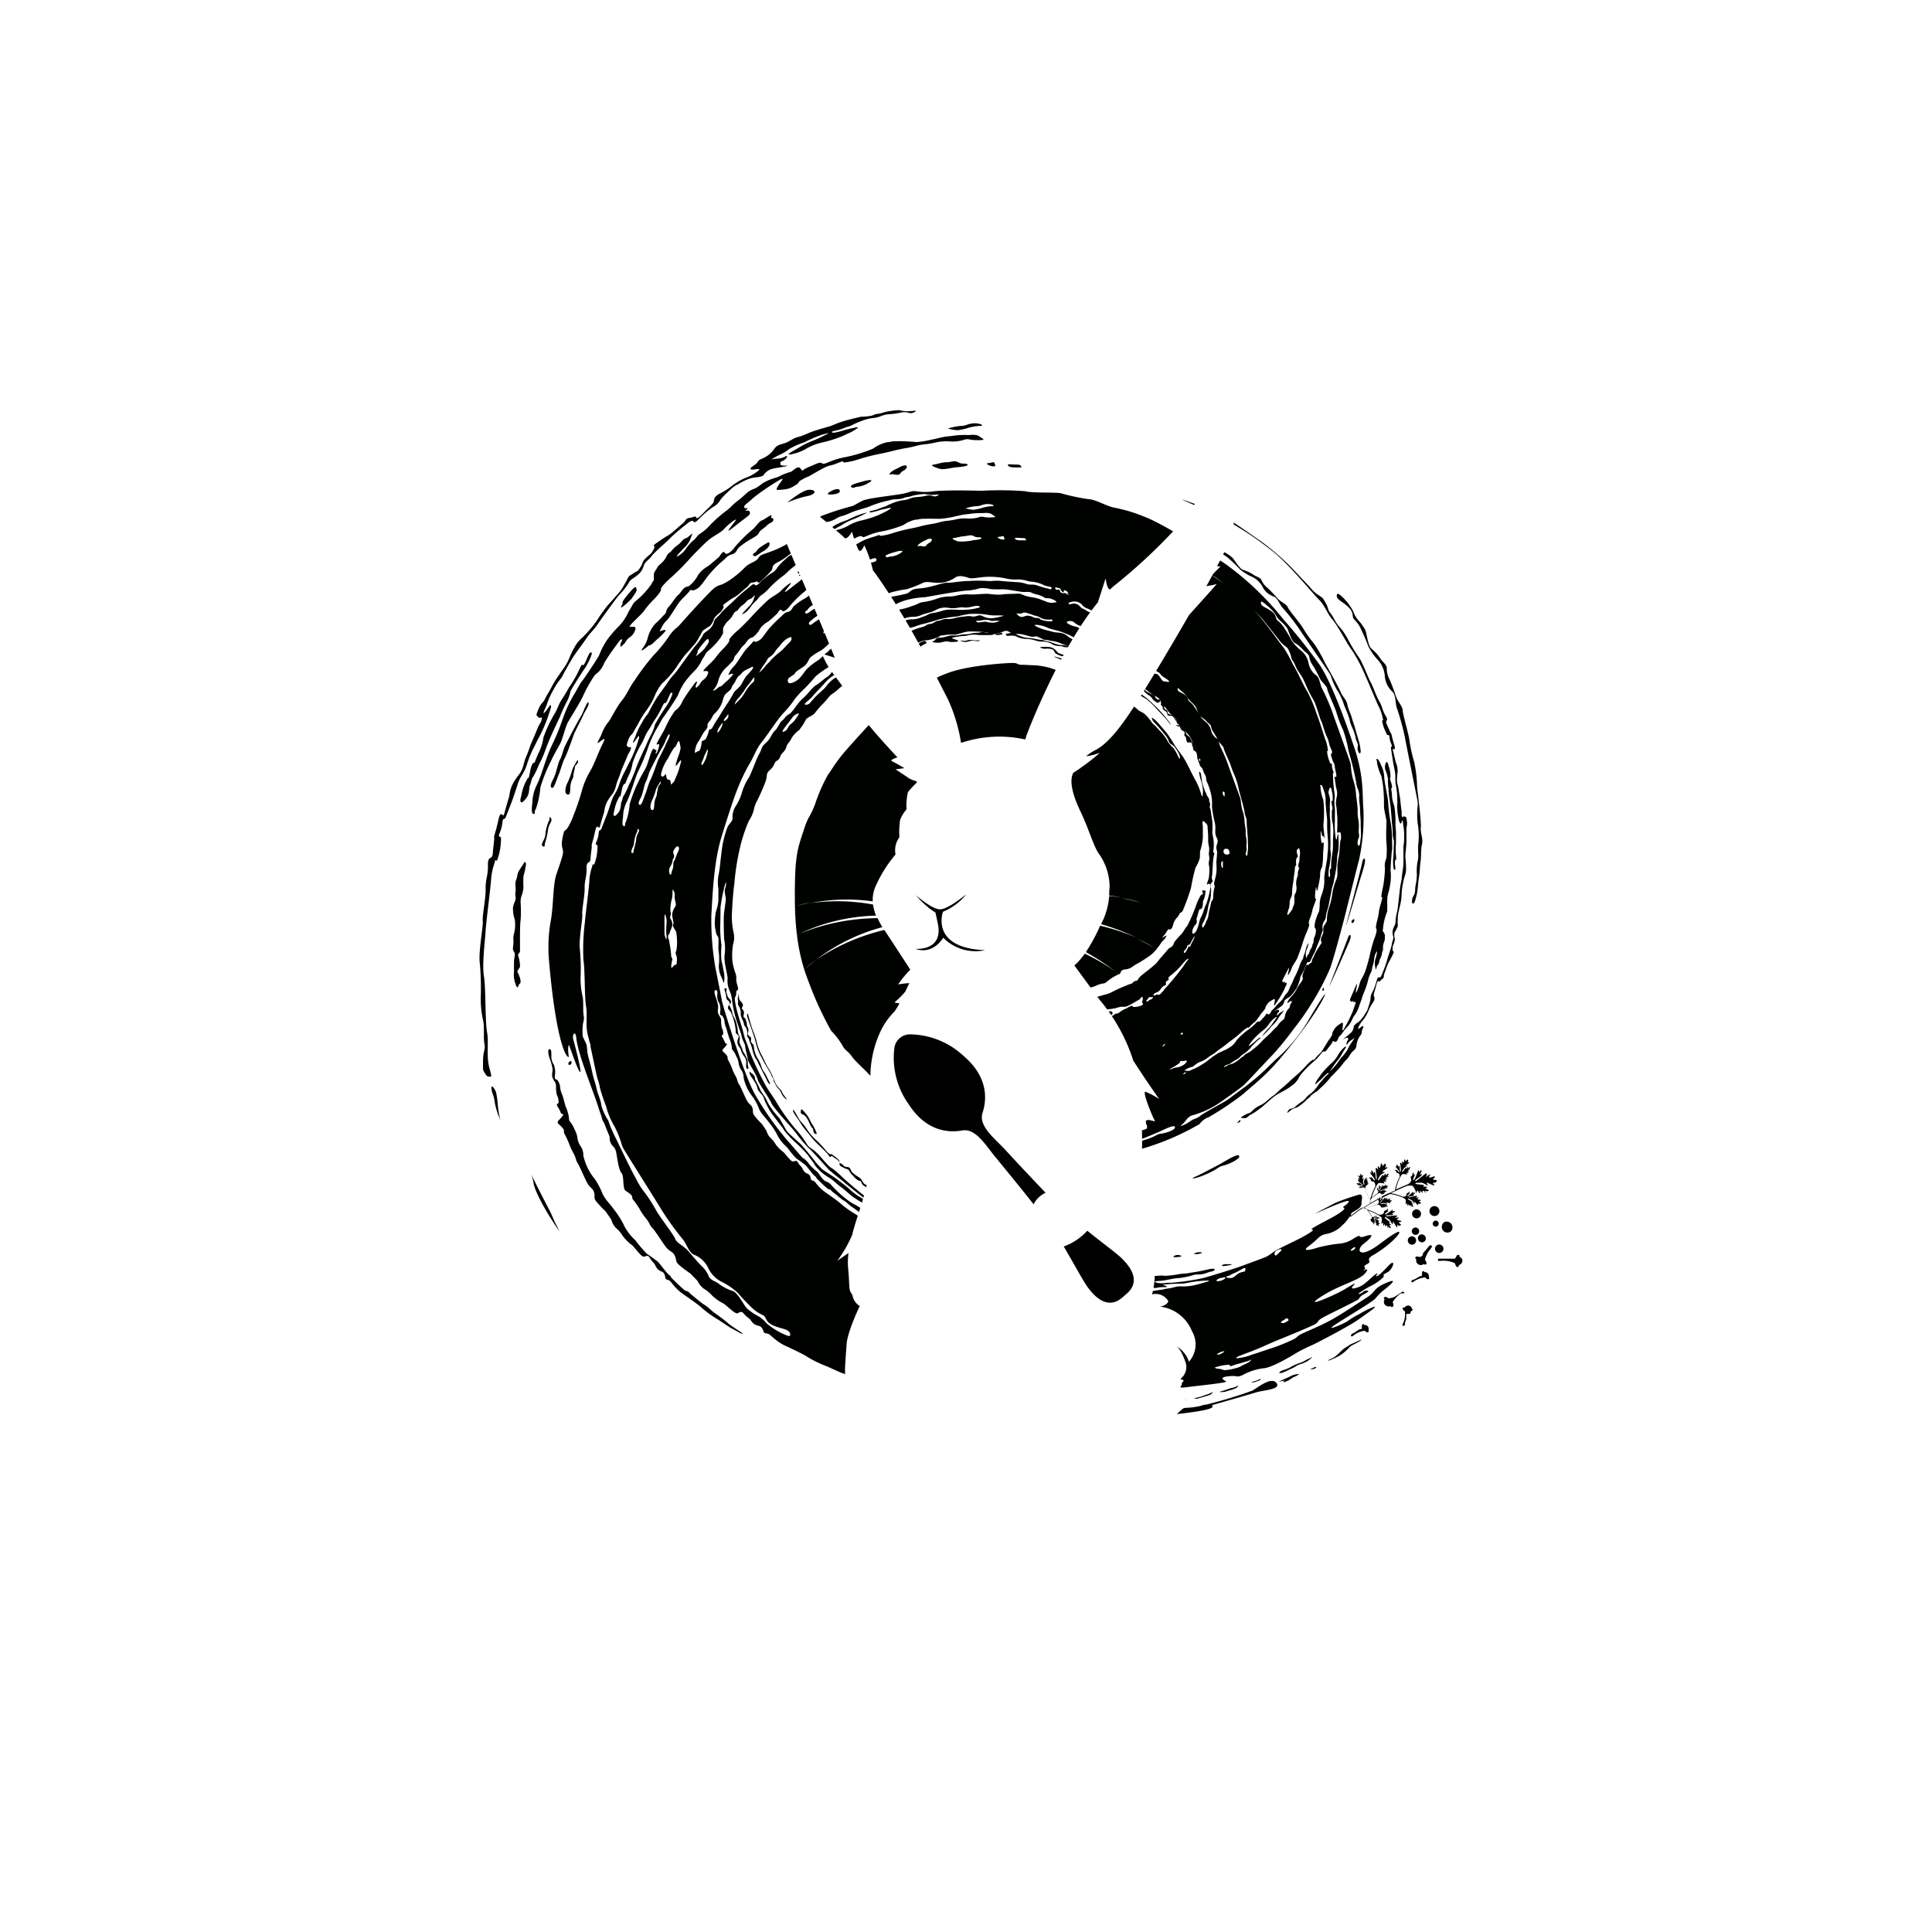 <svg viewBox="0 0 283.46 283.46" xmlns="http://www.w3.org/2000/svg" data-name="Layer 1" id="Layer_1"><defs><style>.cls-1{fill:#fff;}.cls-2{fill:#000200;}</style></defs><title>LOGO_01</title><rect height="283.46" width="283.46" class="cls-1"></rect><path d="M181.83,169.64c-.11-.58-2.12.78-3,1.24s-3.06,1.64-3.59,1.82-.29.44,1.62-.37,1.79-1.13,2.53-1.29S181.91,170.1,181.83,169.64Z" class="cls-2"></path><path d="M182,164.39c0-.25-.52.38-.52.38C181.77,164.7,182,164.64,182,164.39Z" class="cls-2"></path><path d="M183.43,163.58a7.59,7.59,0,0,0,1.28-.83,8,8,0,0,0,.85-.68c.25-.22.57-.5.77-.69a9.59,9.59,0,0,1,1-.77c.35-.22,1.29-.68,1.75-1s.43-.33.72-.52a3.32,3.32,0,0,0,.87-1.18,13.6,13.6,0,0,1,2.09-2.17,8.12,8.12,0,0,0,1.09-1.18c.39-.48.36-.2.57-.3s.26-.27.78-.92.18-.69.61-.51.51-.64.7-.77a4.42,4.42,0,0,0,.72-.9c.2-.28.42-.4.81-.95s.37-.87.77-1.33a5.52,5.52,0,0,0,.7-1.58c.3-.69.28-.84.5-1.42a13.77,13.77,0,0,0,.69-1.95,4.85,4.85,0,0,1,.48-1.33c.14-.27.12-.69.23-.91a5.26,5.26,0,0,0,.21-1,2.23,2.23,0,0,1,.32-1c.23-.39,0,.63-.15,1.05a2.29,2.29,0,0,0,0,1.21c.08.73.12-.14.37-.4s.11-.42.39-1,.13-.61.3-1-.06-.49.18-1.24a1.55,1.55,0,0,0,.15-.81c.06-.49-.13-.59-.25-.83s0-.21,0-.59a8.7,8.7,0,0,1,.5-2.1c.15-.32.09-.48.11-1s-.05-.54,0-.94a3.86,3.86,0,0,1,.21-1.22,13.55,13.55,0,0,0,.27-1.41,7.79,7.79,0,0,0,0-1.73c0-.57.17-2.88.22-3s0-1,0-1.58a13.37,13.37,0,0,0-.22-2.5,22.56,22.56,0,0,1-.34-2.77c-.05-.8-.3-1.84-.38-2.4a9.79,9.79,0,0,1-.22-1.61,4,4,0,0,0-.46-1.56c-.21-.55-.47-1-.64-.89s.1.13.05.51a7.86,7.86,0,0,0,.64,2,15.06,15.06,0,0,1,.35,2.73c.07.76,0,1.45.06,2s.35,1.58.34,2-.09,2.35,0,3.07a12.12,12.12,0,0,1,0,2.1c-.05.41-.07.21-.16.55a2.58,2.58,0,0,0-.06,1.07,18.25,18.25,0,0,1-.19,2.14c0,.32-.52,2.26-.27,2.09s-.33,1.39-.41,2a9,9,0,0,1-.26,1.38c-.16.59-.26,1.18-.14,1.26s0,.78-.34,1.58a23.71,23.71,0,0,0-.66,2.48c-.12.5-.45,1.72-.65,2.26s-.59,1.09-.75,1.56a6.92,6.92,0,0,1-.44,1.27c-.32.62-.09-.29,0-.89s-.35.55-.72,1.4-.37.82-.17,1,.49-.33.36,0,.1,0,.23.06.12.12.1.22-.26.67-.37,1.07a22.26,22.26,0,0,1-1.32,2.65c-.38.67-.2-.07-.18-.41s0-.55-.15-.46a5.69,5.69,0,0,0-.69.48,2.1,2.1,0,0,0-.55.71.74.74,0,0,0-.16.54,4.41,4.41,0,0,1-.56.86c-.16.26-.6,1-.91,1.49s-.42.4-.95,1.05-.28.13-.51.34a6.35,6.35,0,0,0-1,.93,17.57,17.57,0,0,1-1.73,1.64c-.8.72-.62.59-1.2,1.1s-.58.45-1.22,1.07-.59.42-1.42,1.16a4.3,4.3,0,0,1-1.15.78,3.74,3.74,0,0,0-1.07.75c-.44.48-.42.22-1.22.69s-.44.34,0,.4S183.22,163.66,183.43,163.58Z" class="cls-2"></path><path d="M204,114.17s0,.09,0-.55a4.73,4.73,0,0,0-.29-1.31s-.1-.65-.35-.46a1.63,1.63,0,0,0-.16.75c0,.39.29.83.32,1.12s.17.47.11.88a8.25,8.25,0,0,0,.1,1.18,8.31,8.31,0,0,0,.09,1.17c.06.4.11.65.18,1.21s.19,2.09.22,2.57a12.45,12.45,0,0,1,.12,1.59,4.43,4.43,0,0,0,.18,1.08c0,.24-.06,2.19-.11,2.57s0,1.67.17,1.65.16-.18.12-.54a2.44,2.44,0,0,1,0-.89c.08-.11.2.25.12-.66a9.6,9.6,0,0,1,0-1.85c0-.24,0-.93,0-1.4s-.09-1.08-.08-1.49a13.32,13.32,0,0,0-.18-2.55,5.07,5.07,0,0,1-.33-1.49c0-.42-.13-1.06-.13-1.06s.3,0,0-.89S204,114.17,204,114.17Z" class="cls-2"></path><path d="M197.9,89.14c.85.87.35,1.35.83,1.79a4.69,4.69,0,0,1,1.05,1.59c.32.67.64,1.39.95,2.24a8.51,8.51,0,0,0,1.51,2.15,4,4,0,0,1,.94,2.31,3.44,3.44,0,0,0,1.12,2.27c.53.5.4,1.78.66,2.44a36.07,36.07,0,0,1,1.18,4.32c.17,1,1.73,8.65,1.86,9.41a3.28,3.28,0,0,1,0,.56,12,12,0,0,0,0,2.6,10.15,10.15,0,0,1,.09,3c-.1,1,.09,1.8-.08,2.46a7.24,7.24,0,0,0-.13,2,8.15,8.15,0,0,1-.2,1.69c-.09.55,0,.93-.21,1.33a1.68,1.68,0,0,0-.3,1.13c.35.54.53-.61.68-1.13s.19-1.64.34-2.6.13-1.65.24-2.37,0-1.54.2-2.44-.25-1.58-.17-2.49-.42-4.81-.5-5.5-.05-1.25-.11-1.62a18.21,18.21,0,0,0-.36-2.47,22.61,22.61,0,0,1-.69-3.12c-.1-.94-1-3.92-1-4.47s-.77-1.36-1-2.08-.51-1.49-.91-2.42a3.52,3.52,0,0,1-.43-1.68c0-.55-.71-1-.94-1.43a6.1,6.1,0,0,0-1.32-1.44c-.54-.52-.68-2.39-.92-2.8a7.61,7.61,0,0,0-1-1.38,3.7,3.7,0,0,1-.73-1.29,8.73,8.73,0,0,0-1.42-1.94c-.54-.52-1-.95-1-.34S197.05,88.27,197.9,89.14Z" class="cls-2"></path><path d="M186.49,80.7c2.4,1.79,6.08,6.35,7,7.25s1.22,2.06,2,2.94,2.21,3.71,2.9,4.55a24,24,0,0,1,2,3.86c.4.82,1.67,4,2,4.57a6.29,6.29,0,0,1,.48,1.52c.2.68-.16-.06-.06.51a5.39,5.39,0,0,0,.5,1.48c.26.59.21.45.41.46s.07.53.37,1.22-.06.28,0,.75.2,1.34.27,1.81.14.76.29,1.53,0,1.08.14,2a10.4,10.4,0,0,1,.21,1.77c0,.65.05.76,0,1.14a9.06,9.06,0,0,0,.28,2.44c.23.54.3.33.43-.06s.12.37.2.8a7.51,7.51,0,0,1,.1,1.58,6.24,6.24,0,0,1-.1,1.33s0,1.54,0,2.33-.17,1.48-.23,2.18-.18.89-.28,1.73-.3,2.77-.4,3.32a6.86,6.86,0,0,0-.25,1.47c0,.48-.17.59-.34,1.07a1.67,1.67,0,0,0,0,1.12c.08.43-.15.69-.21,1.19s-.62,1.92-.73,2.46a19,19,0,0,1-.66,1.79c-.32.94-.46.48-.61.6s-.19.45-.36.93a6.74,6.74,0,0,1-.48,1.22,1.73,1.73,0,0,0-.27,1,8.51,8.51,0,0,1-.37,1.31,1.92,1.92,0,0,1-.38.78,5,5,0,0,1-.71,1c-.46.48-.72.47-1,.91h0a1.48,1.48,0,0,1-.37.91c-.36.36-1,.82-1.17,1s.56-.41.67-.16,0,.24-.1.44-.23.82.08.36.7-.55.91-.79-.16.4-.41.73a4.7,4.7,0,0,0-.52.93,7,7,0,0,1-1,1.27,10.42,10.42,0,0,1-1.11,1.45c-.62.63-.53.52-.17,0a12,12,0,0,1,.83-1.13,6.62,6.62,0,0,0,.71-1.1c.21-.36.78-1.15.35-.89a4.36,4.36,0,0,0-1,1.18,4.82,4.82,0,0,1-1,1.26,14.54,14.54,0,0,0-1.22,1.25,7.36,7.36,0,0,0-.57.77,3.6,3.6,0,0,0-.5.79c-.16.27,0,.27.27,0s.41-.33.7-.65a6.89,6.89,0,0,1,.72-.69c.18-.13.37-.07,0,.22a5.26,5.26,0,0,0-.75.81c-.21.24-.08.07-.39.43a6.61,6.61,0,0,1-.61.82,4.3,4.3,0,0,1-.93.87c-.59.46-.4.57-1.14,1.06s-.79.66-1.12.85-.59,0-.85.51.26-.08.65-.3a3.14,3.14,0,0,1,.75-.3,6.6,6.6,0,0,0,.91-.67c.31-.24.35-.39.71-.65s.18-.23.5-.5a5.69,5.69,0,0,1,.8-.55c.49-.47.81-.74,1.27-1.22s.67-.82.87-1,.78-.79,1.17-1.23.55-.75,1-1.19.45-.78,1-1.28.37-.62.53-1.24a2.85,2.85,0,0,1,.57-1.11c.22-.35,0-.31.25-.84s.07-.54-.31-.23-.41.23-.25-.15a4.09,4.09,0,0,1,.68-1,5.91,5.91,0,0,0,.73-1.27,6,6,0,0,1,.65-1.21c.49-.75.09-.78.14-1.19s.21-.71.33-1.26.28-.85.41-.69.19-.15.52-.36.13-.43.3-.81.26-.77.49-1.31.18-.29.66-1.29.06-.28.05-.91.08-.48.25-1.08,0-.45,0-1,.1-.43.27-.81.27-.4.24-.74,0-.63,0-1a4.26,4.26,0,0,1,.15-1c.08-.41.15-.64.28-1.25s.12-1.27.17-1.75a11.9,11.9,0,0,1,.42-2.12,3,3,0,0,0,.19-1.27,13.69,13.69,0,0,0-.1-1.53c0-.59.08-.92.1-1.34a13.35,13.35,0,0,0,.06-1.4c0-.61,0-.86,0-1.35s.16-.5.06-1.23-.1-.51-.33-.64-.25.34-.38,0,0-.44-.08-.94-.13-1.06-.18-1.54-.14-.76-.22-1.39-.21-.82-.26-1.36a8.45,8.45,0,0,1,.1-1.29,3.37,3.37,0,0,0-.28-1.45c-.11-.47-.25-1.12-.39-1.64s.12-.13.24-.3-.16-.78-.36-1.65-.14-.46-.27-.76-.26-.61-.55-1.24.37-.36-.15-1.21-.47-1.34-.92-2.1-1-2.38-1.27-2.81-1-2.42-1.61-3.48a25,25,0,0,1-1.76-2.89,9.13,9.13,0,0,0-1.42-2c-.44-.57-.78-1.39-1.16-1.83s-.2-.65-.69-1.5-.37-.62-.87-1a4.49,4.49,0,0,1-1-.8c-.36-.42-2.48-2.67-3.4-3.63a39,39,0,0,0-4.24-3.6c-.75-.49-3.66-2.58-4.67-3.15s-4.14-2-5.5-2.48-2.64-.94,1.6.83A47.6,47.6,0,0,1,186.49,80.7Z" class="cls-2"></path><path d="M113.46,76.29c.1-.44-.5-.09-.28-.57s-1,.51-1.41.64-.92,1-1.42,1.38a20.28,20.28,0,0,0-2.58,2.58c-.29.44-1.17,1.26-1.42.79s-.79.54-.79.54-1.29,1.16-1.76,1.47a4.18,4.18,0,0,0-1.39,1.26,4.61,4.61,0,0,1-1.19,1.49c-.44.34-.16.06-.63.28s-.72.88-1.1,1.16-.89,1.2-1.36,1.7-.31.85-.6,1.11-.69.78-1.32,1.32a4.94,4.94,0,0,0-1.16,2.08,4,4,0,0,1-.73,1.54c-.69,1,.85-.35.85-.35a.85.85,0,0,0,.41-.16c.25-.15.51-.5.92-.81a12.57,12.57,0,0,0,1-1c.41-.41-.09-.35-.47-.19s-.19,0,0-.41A3.48,3.48,0,0,1,97.85,91c.41-.38,1.54-2.36,2-2.87s.78-.75,1.25-1.32.13-.19.35-.22.16.16.79-.19,1.19-1.38,1.76-2.05,1-1.13,1.38-1.48.76-.66,1.11-1a1.88,1.88,0,0,1,1-.57c.47-.16.62-.57.85-.92A12.14,12.14,0,0,1,110.35,79c.28-.19.85-.44,1-.82s.72-.63,1.19-1.1S113.37,76.73,113.46,76.29Z" class="cls-2"></path><path d="M111.64,80.23c-.6.35-.66.79-.92.88s-.34.35-.09.47.76-.35,1.17-.6a2.7,2.7,0,0,0,1-.82c.22-.37.09-.62-.07-.59A10.43,10.43,0,0,0,111.64,80.23Z" class="cls-2"></path><path d="M148,68.41c.25.17.59.17,1.34.17s.55,0,.42-.25-.71-.12-1.55-.21C147.85,68.08,147.77,68.24,148,68.41Z" class="cls-2"></path><path d="M145.63,68.41c.58.08.37-.17.29-.46s-.46,0-.93,0S145,68.33,145.63,68.41Z" class="cls-2"></path><path d="M115.52,73.74a14.46,14.46,0,0,1,3.15-1c1.22-.34,1-.93,0-.88S115.39,73.82,115.52,73.74Z" class="cls-2"></path><path d="M121.53,72.53c.33.08,1.88,0,1.67-.59S121.05,72.4,121.53,72.53Z" class="cls-2"></path><path d="M126.73,70.6c-.75.21-2.14.54-1.85.83s.39.09.76,0a3.86,3.86,0,0,0,1.81-.59C128.37,70.34,127.49,70.38,126.73,70.6Z" class="cls-2"></path><path d="M132,68.54c-.33.21-1,.41-1.38.84s.16.12.5.21.84.17,1-.17.84-.42.92-.88S132.36,68.33,132,68.54Z" class="cls-2"></path><path d="M140.58,67.82c-.58-.33-1,0-1.71,0s-1.35.28-1.85.34c-.67.08,0,.34.71.59s1.68-.13,2.82-.21,1.72-.3,1.3-.46S141.17,68.16,140.58,67.82Z" class="cls-2"></path><path d="M142.18,62.74a7.38,7.38,0,0,1,1.55-.25c.84,0,.09-.42-.83-.38s-1.14.38-1.94.38a9.28,9.28,0,0,0-1.88.38,6.18,6.18,0,0,0,1.42.25A8.4,8.4,0,0,0,142.18,62.74Z" class="cls-2"></path><path d="M72.13,159.46c-.11.61.22,1,.38,1.78a11.13,11.13,0,0,0,.56,2.26c.12.28.24.6.35.91-.5-2.16-.31-2.63-.63-4.11C72.66,159.83,72.19,159.21,72.13,159.46Z" class="cls-2"></path><path d="M77.28,112.28a14.76,14.76,0,0,1,1-2.52c.46-.88.5-1.05.79-1.55a22.8,22.8,0,0,0,1.77-4.45c.08-.88-.47.34-.93.76s.13-.59.34-1.22a11.66,11.66,0,0,1,1-2.18,9.29,9.29,0,0,1,1.13-1.68s1.09-2.1,1.76-3.11,1.35-1.85,1.94-2.73.92-1,1.67-2.1,2.48-3.44,3-4.11a11,11,0,0,0,1.43-1.76c.33-.68.67-.68,1.26-1.18A2.62,2.62,0,0,0,94.45,83c.21-.63.71-.8,1.17-1.43s2.27-2.1,2.82-2.73a27.93,27.93,0,0,1,2.22-1.88c1.13-1,1-.3,1.26-.34s.59-.46,1.17-1a10.78,10.78,0,0,1,1.56-1.26,2.64,2.64,0,0,0,1.09-1.09,12.73,12.73,0,0,1,1.47-1.47,3.12,3.12,0,0,1,1.09-.75,7.87,7.87,0,0,1,1.72-.84c1-.29,1.31-.09,2-.46H112a2.26,2.26,0,0,1,1.18-.93c.76-.21,2-.33,2.31-.46s-1,.13-1-.29.13-.34.47-.51.92-.92.16-.54-1.34.2-1.8.37.5-.41,1.09-.67a6.71,6.71,0,0,0,1.38-.84,11.48,11.48,0,0,1,2.27-1,17.06,17.06,0,0,1,2.56-1.1c1.31-.37,1.09-.29.21.17a17.1,17.1,0,0,1-2,.88,12.24,12.24,0,0,0-1.76.93c-.55.33-1.89,1-1.14.92a7.09,7.09,0,0,0,2.27-.79,7.57,7.57,0,0,1,2.27-.93,20.1,20.1,0,0,0,2.56-.75,11.56,11.56,0,0,0,1.34-.59,6,6,0,0,0,1.26-.68c.42-.25.25-.33-.37-.16a13.53,13.53,0,0,0-1.43.34,9.18,9.18,0,0,1-1.48.37c-.33,0-.54-.17.17-.29a8,8,0,0,0,1.6-.51c.46-.16.17,0,.84-.29a11.11,11.11,0,0,1,1.43-.63,6.8,6.8,0,0,1,1.89-.46c1.13-.17,1-.46,2.31-.55s1.55-.29,2.14-.29.81.36,1.51-.05c.5-.29-.42-.08-1.09-.08a5.69,5.69,0,0,1-1.22-.16,10.81,10.81,0,0,0-1.72.2c-.59.09-.76.26-1.43.34s-.42.17-1,.29a8.79,8.79,0,0,1-1.47.13c-1,.25-1.64.38-2.6.67s-1.51.59-1.93.72-1.64.46-2.48.75-1.3.59-2.23.84-1.17.71-2.26,1-1,.55-1.64,1.27a4.45,4.45,0,0,1-1.59,1c-.55.29-.21.41-1,.92s-.5.67.25.55.72,0,.21.37a6.26,6.26,0,0,1-1.68.89,8.71,8.71,0,0,0-1.93,1.13,9.46,9.46,0,0,1-1.76,1.13c-1.22.63-.72,1-1.09,1.47s-.8.8-1.39,1.43-1,.92-1.05.63-.38,0-1,.08-.5.46-1,.84-.93.84-1.64,1.39-.46.25-1.85,1.22-.29.33-.75,1.17-.46.59-1.13,1.26-.34.59-.81,1.35-.45.5-1,.88-.67.33-.88.79-.46.84-.71,1.3a7,7,0,0,1-.93,1.18c-.42.51-.67.76-1.3,1.47a23.4,23.4,0,0,0-1.55,2.18,17.89,17.89,0,0,1-2.14,2.52,4.71,4.71,0,0,0-1.22,1.55c-.46.72-.59,1.31-1,2.1s-.8,1.18-1.13,1.73a14.88,14.88,0,0,0-1.13,1.8c-.43.84-.68,1.14-1,1.81s-.58.54-1,1.59-.25.76,0,1.09.59-.25.51.3-.3.58-.59,1.3-.63,1.51-.92,2.18-.38,1.13-.76,2-.33,1.27-.67,2-.38.5-1.09,1.64a4.9,4.9,0,0,0-.72,2.14c-.21.71-.5,1.68-.71,2.48s-.25.08-.54.21-.38,1.17-.76,2.47-.17.72-.21,1.22-.13,1-.21,2.06-.75.21-.71,1.72-.38,2.14-.34,3.49-.5,3.9-.42,4.7-.55,3.94-.47,5.83a39.43,39.43,0,0,1,.18,5.17,14.15,14.15,0,0,0,.37,3.73c.17,1.09,0,2.44.17,3.32s-.21,1-.21,2.52-.09,1.16.42,2a.6.6,0,0,0,.81.2c-.1-.46-.19-.83-.26-1.08-.55-1.89-.08-3.65-.38-5.37s-.17-6.6-.46-8.23.17-5.25.25-6.64.76-6.54.8-7.55a10,10,0,0,1,.5-2.39c.25-1.06.17.2.47-.64a8.67,8.67,0,0,0,.46-2.35c.08-1,0-.76-.22-.92s.3-.76.43-1.89.29-.34.54-1,.76-1.93,1-2.6.38-1.13.76-2.27S76.82,113.58,77.28,112.28Z" class="cls-2"></path><path d="M91.17,89.15a9.6,9.6,0,0,0,1.52-1.34c.21-.38.79-1,.71-1.34s-.09-.6-.8.2-1.34,1.6-1.26,1.77S91,89.07,91.17,89.15Z" class="cls-2"></path><path d="M79.08,112.16a13.29,13.29,0,0,0,.76-1.64c.22-.57.34-.94.66-1.73s1.32-2.93,1.64-3.59a21.63,21.63,0,0,1,1-2.21,6.1,6.1,0,0,0,.57-1.57c.13-.35,1.74-2.87,2.08-3.34s1.23-2.23,1-2.33-.35.13-.57.63-.44,1.1-.63,1.2-.09-.48-.66.79a17.45,17.45,0,0,1-1.42,2.45c-.18.32-.69,1.23-1.1,1.83s-.69,1.51-1,2a19.83,19.83,0,0,0-1.67,3.53,7.71,7.71,0,0,1-.69,2.24c-.28.56-.63,1.51-.63,1.51s-.34-.29-.63,1.19-.28,1-.28,1,0-.16-.44.72a7.54,7.54,0,0,0-.6,2s-.35.94.13.88a2.72,2.72,0,0,0,.78-.88c.32-.51.22-1.33.41-1.74s.13-.75.51-1.26A12.78,12.78,0,0,0,79.08,112.16Z" class="cls-2"></path><path d="M80.65,177.63c-.42-.81-1.81-3.44-2.68-5.3a7.35,7.35,0,0,1,.32,1.3c.21,1.27,2,4.54,3.79,7-.22-.44-.4-.83-.51-1C81.32,179.19,81.07,178.47,80.65,177.63Z" class="cls-2"></path><path d="M80.59,120.34a4.91,4.91,0,0,0-.31.76,5.85,5.85,0,0,0-.25,1.26,2.26,2.26,0,0,1-.29.94c-.15.32-.37.69-.12.85s.28.07.31-.22.16-.63.25-1a9.2,9.2,0,0,0,.22-1.16,2.69,2.69,0,0,1,.35-1c.19-.38.25-.6,0-.82S80.69,120.19,80.59,120.34Z" class="cls-2"></path><path d="M86.36,103.15c-.07-.44-.48.54-.63.85a8.71,8.71,0,0,1-.67,1.39c-.28.38-1.89,3.49-2.17,4.09s-.44,1.48-.75,2-.51,2-1,2.89-.36,1.21-.09,1.23.75-1.61.94-2,.57-1.83.88-2.39,1.2-3.09,1.32-3.44,1.14-2.26,1.39-2.86S86.42,103.59,86.36,103.15Z" class="cls-2"></path><path d="M84.37,112.13a4.1,4.1,0,0,0-.47,1,10,10,0,0,1-.63,1.7c-.31.6-.53,1.59,0,1.74s.31-.89.47-1.58.38-.82.38-1.17.19-.81.22-1.22.5-.51.47-.92S84.53,111.87,84.37,112.13Z" class="cls-2"></path><path d="M131.48,64.74c-.82,0-.82.12-1.36.15a5.27,5.27,0,0,0-2,.92,21.5,21.5,0,0,1-4.41,1.32,11.72,11.72,0,0,0-2.33.76c-.89.34-.64,0-1,0s-.57.16-1.73.63-.76.79-1.2.22-1.16.48-1.51.51a8.36,8.36,0,0,0-1.64.66c-.47.22-.84.22-1.79.66s-1.13.88-2,1.2-1.19.88-2.1,1.57-1,.91-1.73,1.51a20.66,20.66,0,0,0-2.4,2.08,7.21,7.21,0,0,1-1.64,1.42c-.37.25-.66.82-1,1a6.75,6.75,0,0,0-1,1.16,3.42,3.42,0,0,1-1.17,1.07c-.6.35.54-.82,1-1.29a3.43,3.43,0,0,0,.95-1.57c.44-1-.26.09-.79.25s-.47.47-1.29,1.07-.63.72-1.14,1.07-.28.69-1.16,1.51-.38.38-.82,1-.25.88-.28,1.29-.13.28-.38.82a12.6,12.6,0,0,1-2.24,2.42c-.44.32-.47.57-.88,1.23s-.35.76-.69,1.26a6.59,6.59,0,0,1-1.2,1.48,17.22,17.22,0,0,0-1.41,1.67,10.74,10.74,0,0,0-1.23,2.33c-.41.78-2.39,3.71-2.58,3.9s-.79,1.39-1.23,2.08a19.65,19.65,0,0,0-1.58,3.5,35.76,35.76,0,0,1-1.63,3.93c-.54,1.1-1,2.68-1.3,3.5a16.46,16.46,0,0,1-.91,2.3,6.12,6.12,0,0,0-.57,2.42c-.12.88-.14,1.72.19,1.67s0-.25.32-.73a12.22,12.22,0,0,0,.66-3.14,22.49,22.49,0,0,1,1.57-3.91c.48-1.07,1.07-2,1.39-2.64s.72-2.36,1.07-3S85.16,103,85.6,102a19,19,0,0,1,1.57-2.8c.38-.5.26-.22.63-.6a3.89,3.89,0,0,0,.88-1.38,30.63,30.63,0,0,1,1.86-2.71c.29-.41.54-.79.7-.69s-.26.5-.22.88.15.09.47-.16.34-.63.85-1a2,2,0,0,0,.85-1.1c.22-.56-.25-.5-.73-.47s1.48-1.61,2-2.3a12.22,12.22,0,0,1,1.39-1.64c.66-.66,1.22-1.38,1.13-1.57s.63-1,1.63-1.86a36.55,36.55,0,0,0,2.75-2.8c.53-.57,1.88-1.95,2.54-2.52s1.61-1,2.18-1.51a9.66,9.66,0,0,1,1.54-1.36c.88-.6-.09.44-.63,1.2s.88-.47,2-1.32,1.1-.82,1-1.2-.91.07-.47-.31-.1-.13-.25-.25-.07-.26,0-.38.85-.7,1.29-1.14a36.14,36.14,0,0,1,3.75-2.55c1-.59.22.25-.07.7s-.4.72-.15.72a9.78,9.78,0,0,0,1.29-.12,3.16,3.16,0,0,0,1.26-.54,1.19,1.19,0,0,0,.63-.6,6.66,6.66,0,0,1,1.38-.72c.41-.22,1.58-.92,2.33-1.3s.85-.21,2-.69.47,0,.94-.06a9.92,9.92,0,0,0,2.08-.47,28.81,28.81,0,0,1,3.53-.88c1.6-.35,1.26-.32,2.43-.57s1.1-.16,2.42-.5,1.1-.13,2.77-.48a7.16,7.16,0,0,1,2.11-.19,5.69,5.69,0,0,0,2-.18c.95-.32.73,0,2.14,0s.86-.13.32-.54-1.51-.16-1.86-.22a12.16,12.16,0,0,0-2.33.16,9.67,9.67,0,0,0-1.64.25c-.5.13-1.13.25-1.54.35a13.21,13.21,0,0,1-1.89.28C133.9,64.8,132.3,64.7,131.48,64.74Z" class="cls-2"></path><path d="M77.17,126.82c0-.48-.29-.31-.32-.18s-.41.61-.72,1.15-.17.76-.4,1.3,0,1.24-.1,1.77.1.78,0,1.15-.22.45-.36,1.09a4.78,4.78,0,0,0,.25,1.79,5.15,5.15,0,0,1-.11,2.11c-.19.61,0,1-.12,1.78s.1.67.21,1.05-.09.78-.09,1.33,0,.93,0,1.52a3.49,3.49,0,0,0,.19,1.57c.28,1,.42.52.56.15l.11-.07c.39-.34-.38-1.82-.38-1.82s.31-.47.41-.68a5.7,5.7,0,0,0-.29-1.69c-.07-.11.27-.34.28-.57s0-1.22,0-1.76,0-2.27.1-2.87a19.1,19.1,0,0,0,0-2.4,2.73,2.73,0,0,1,.1-1,5.22,5.22,0,0,0,.31-1.28,16.38,16.38,0,0,1,0-1.7A11.52,11.52,0,0,0,77.17,126.82Z" class="cls-2"></path><path d="M108.53,195.34c-.85-.57-1.38-.91-1.63-1.13a21.83,21.83,0,0,0-1.92-1.48c-.51-.32-1.11-1-1.58-1.26s-1.29-1-1.79-1.39-.47-.5-.76-.63-.12.13-.88-.57-1.2-1.16-1.39-1.32,0-.19-.44-.53-1.35-1.74-1.79-2.05-.91-.69-1.42-1a19.73,19.73,0,0,1-1.7-2A7.58,7.58,0,0,1,91.66,180a12.49,12.49,0,0,0-1.17-2c-.53-.75-1.19-1.54-1.19-1.54a6.57,6.57,0,0,1-.88-1.26A10.52,10.52,0,0,0,87.28,173a8.21,8.21,0,0,1-1.7-3.49,2.19,2.19,0,0,0-.47-1.45,2.94,2.94,0,0,1-.41-1.23,3.18,3.18,0,0,0-.41-1.13,3.85,3.85,0,0,0-.44-.85c-.28-.44-.35-.25-.38-.91a6.06,6.06,0,0,0-.5-1.64c-.09-.32-.38-1.45-.44-1.58a3.59,3.59,0,0,1-.35-1.22,1.91,1.91,0,0,0-.38-1c-.16-.25-.5.06-.38-.76a3.15,3.15,0,0,0-.15-1.51,2.21,2.21,0,0,1-.38-1.13c0-.6.06-1.14-.25-1.17s-.22.73,0,1.33a7.69,7.69,0,0,1,.41,1.48c.09.53-.19.94.06,1.48s.41.5.47,1.07a5,5,0,0,0,.13,1.38,2.19,2.19,0,0,1,.25,1c0,.38-.47.19-.13.72a4.52,4.52,0,0,1,.45.89c.15.31.62,0,.15.59s-.85.67-.44,1.08a3.56,3.56,0,0,1,.66.69c.19.28,0,.41.16.69s.31.6.66,1.39a8.24,8.24,0,0,0,.63,1.41c.5.88.32,1,.66,1.54s1,2.18,1.42,2.93.85.73,1,1.42-.16.72.44,1.42,1.26,1.32,1.26,1.32l.82,1.2a2.65,2.65,0,0,0,.66,1.19,4.91,4.91,0,0,1,1,1.17,6.19,6.19,0,0,0,1.39,1.38c.5.48,1.32,1.67,1.67,1.67s.6-.31.88.13a4,4,0,0,0,.63.82c.22.22.25.59.63.94s.75.25.94.73,0,.66.44.78.51.38.82.73a8.12,8.12,0,0,0,1.14,1.13c.5.38,2.58,1.76,3.11,2.3a17.34,17.34,0,0,0,2.37,1.7c.56.34,1.57,1.07,2,1.29s1.29.73,1.38.73S109.39,195.91,108.53,195.34Z" class="cls-2"></path><path d="M208.24,178.62a.67.67,0,0,0,.11-.93.65.65,0,0,0-.91-.12.66.66,0,0,0,.8,1.05Z" class="cls-2"></path><path d="M210.92,179.88a.44.44,0,0,0,.07-.62.43.43,0,0,0-.61-.08.44.44,0,0,0,.54.7Z" class="cls-2"></path><path d="M206.78,181.52a.62.62,0,0,0-.1.86.61.61,0,0,0,.86.11.63.63,0,0,0,.11-.86A.62.62,0,0,0,206.78,181.52Z" class="cls-2"></path><path d="M210,177.12a.74.74,0,0,0-.13,1,.73.73,0,1,0,.13-1Z" class="cls-2"></path><path d="M212.86,180.68a.85.85,0,0,0-1-1.35.87.87,0,0,0-.15,1.2A.85.85,0,0,0,212.86,180.68Z" class="cls-2"></path><path d="M211.55,183.7a.63.63,0,0,0,.11-.86.62.62,0,1,0-.11.86Z" class="cls-2"></path><path d="M208.11,180.31a.54.54,0,0,0-.86.66.54.54,0,1,0,.86-.66Z" class="cls-2"></path><path d="M209,182.15a.6.6,0,0,0-.74-.94.58.58,0,0,0-.1.83A.6.6,0,0,0,209,182.15Z" class="cls-2"></path><path d="M151,205.38c-.31,0,.16.13.39.18s.44.13.8.26.37-.1.19-.26A2.73,2.73,0,0,0,151,205.38Z" class="cls-2"></path><path d="M153.34,205.77c-.23,0,.52.34.91.36s.18-.18.05-.26A3.72,3.72,0,0,0,153.34,205.77Z" class="cls-2"></path><path d="M156.43,206.19c-.21.07.21.1.36.18a1.06,1.06,0,0,0,.73-.05c.31-.11-.08-.11-.34-.11S156.62,206.11,156.43,206.19Z" class="cls-2"></path><path d="M158.66,206.26c-.31,0,0,.21.13.24a3.81,3.81,0,0,0,.85-.11c.47-.07-.07-.1-.23-.15S158.94,206.29,158.66,206.26Z" class="cls-2"></path><path d="M162.91,206.47h0Z" class="cls-2"></path><path d="M162.89,206.47Z" class="cls-2"></path><path d="M162.93,206.47a.86.86,0,0,0,.4-.05C163.53,206.32,163.07,206.48,162.93,206.47Z" class="cls-2"></path><path d="M164.16,206.34c.31-.15,0,0-.29,0S163.85,206.5,164.16,206.34Z" class="cls-2"></path><path d="M167.71,206.11c-.46,0-.82.13-1.35.13s.11.1.26.1,1,0,1.33,0,1.06-.16,1.5-.26a4,4,0,0,0,1.22-.31c.26-.21-.88.07-1.35.12S168.18,206.08,167.71,206.11Z" class="cls-2"></path><path d="M172.75,205.43c-.37,0-.08.19.23.21a3.13,3.13,0,0,0,.88-.13c.49-.08,0-.13-.34-.13S173.21,205.4,172.75,205.43Z" class="cls-2"></path><path d="M175.42,205.1c-.52.05.13.18.41.07s.65-.18,1.22-.36.63-.21.83-.44-.2,0-.39.08-.41.15-.73.26A8.42,8.42,0,0,1,175.42,205.1Z" class="cls-2"></path><path d="M180.06,203.85c-.36.13-.6.2-.93.29-.57.15.46.13.8,0s.62-.16,1-.31.52-.16.7-.45-.21.11-.6.19A5.57,5.57,0,0,0,180.06,203.85Z" class="cls-2"></path><path d="M183.69,202.84a1.62,1.62,0,0,0,.6-.13c.36-.13.49-.13.67-.31s-.28,0-.46.1S183.26,202.84,183.69,202.84Z" class="cls-2"></path><path d="M189.79,201.72c-.21.08-.83.39-1.14.52s-1.12.5-.94.47,1-.23.76-.13-.24.26.05.18a3.55,3.55,0,0,0,1-.54c.47-.31.63-.24,1.07-.6C190.65,201.56,190,201.65,189.79,201.72Z" class="cls-2"></path><path d="M191.89,199.41c-.34.13-.52.32-1,.5a7.55,7.55,0,0,0-1.37.57,4.45,4.45,0,0,1-1.25.54c-.59.21-.62.44-.54.44a1.44,1.44,0,0,0,.54-.1,10.28,10.28,0,0,0,1-.47,5.07,5.07,0,0,0,.9-.46c.28-.24.73-.26,1.25-.52a3.31,3.31,0,0,0,1-.68C192.72,198.92,192.23,199.29,191.89,199.41Z" class="cls-2"></path><path d="M193,200.56c-.13,0-.4.2-.67.28s.26.11.57-.05S193.16,200.56,193,200.56Z" class="cls-2"></path><path d="M198.12,197.26l-1,.65-1,.93a3,3,0,0,1-.83.52,1.9,1.9,0,0,0-.37.19c-.09.07-.07.1-.07.1a9,9,0,0,0,1.94-.91,7.12,7.12,0,0,0,1.07-.93c.38-.47,1-.6,1.71-1.09s-.57.15-.57.15Z" class="cls-2"></path><path d="M179.41,185.56c-.31.11-.08.24.23.18a6.2,6.2,0,0,0,.94-.15c.52-.13-.52-.11-.52-.11A1.8,1.8,0,0,0,179.41,185.56Z" class="cls-2"></path><path d="M175.57,184c.42,0,1.12-.24.63-.26a1.58,1.58,0,0,0-1,.18C175.05,184,175.57,184,175.57,184Z" class="cls-2"></path><path d="M172.23,184.29s-.24.16.2.16,1.28-.11.71-.26A1.06,1.06,0,0,0,172.23,184.29Z" class="cls-2"></path><path d="M167.51,186.89c.31-.06.17-.16-.11-.11S167.19,186.94,167.51,186.89Z" class="cls-2"></path><path d="M150.05,184.73c.15.16.31.05.49-.1s-.09-.15-.36-.18S149.89,184.58,150.05,184.73Z" class="cls-2"></path><path d="M151.5,185.12c.15,0,.86-.08.44-.1S151.34,185.1,151.5,185.12Z" class="cls-2"></path><path d="M148.18,184.29s.72.18.49,0S148,184.11,148.18,184.29Z" class="cls-2"></path><path d="M135.29,178.79c-.29.29.55.46.67.52s.44.23.57.08-.23-.31-.55-.63S135.57,178.51,135.29,178.79Z" class="cls-2"></path><path d="M133.65,178.06c-.26-.12-.28-.23-.6-.38s-.44-.42-.8-.55-.42-.28-.81-.54l-.67-.47c-.28-.21-.28-.26-.65-.57s-.15-.34-.36-.73-.21-.21-.7,0,0,.34.23.7.52.31,1.09.6.44.28.91.54.91.65,1.4.94a2.78,2.78,0,0,1,1,.72c.18.26.62.6.93.42s-.07-.13-.36-.26S133.91,178.19,133.65,178.06Z" class="cls-2"></path><path d="M128,174.2c.18.18.18.13.37.26s.59.36.33.1-.36-.28-.49-.41-.16,0-.34-.24-.12,0-.11.15a.38.38,0,0,0-.2-.12c-.34-.1-.63-.05-.88-.39s-.21-.49-.62-.8a5.59,5.59,0,0,1-1-.73c-.36-.39-.21-.7-.64-.78s-.42,0-.65-.23-.68-.55-.6-.21.21.29.65.55.62.1.78.44a2.49,2.49,0,0,0,.57.72,2.7,2.7,0,0,0,.67.63c.34.2.42,0,.57.41s.34.36.6.6a1.55,1.55,0,0,0,.57.31c.2.1.26,0,.44.18s.57.47.31.13a1.51,1.51,0,0,0-.49-.47C127.74,174.25,127.84,174,128,174.2Z" class="cls-2"></path><path d="M116.37,162.86c-.13.11.24.65.39.88a13.17,13.17,0,0,1,.78,1.17c.18.37,1.3,1.64,1.66,2.13s2.1,2,2.36,2.44.24.26.39.15.29.16.47.24a5.34,5.34,0,0,1,.57.41s.15.24.2.18-.18-.39-.8-.85-.52-.24-.59-.24a3.2,3.2,0,0,1-.73-.7c-.18-.23-.88-1-1.2-1.29a8.26,8.26,0,0,1-1.37-1.53,8.05,8.05,0,0,0-1.09-1.4C117.07,164,116.5,162.76,116.37,162.86Z" class="cls-2"></path><path d="M118.79,164.86c.23.44.18.42.39.62s.1.7.36.83.33.16.23-.18a6.39,6.39,0,0,0-.49-1,6.92,6.92,0,0,1-.44-.78,4.53,4.53,0,0,0-.86-1.25c-.36-.41-.46-.46-.49,0s.31.28.67.67A3.87,3.87,0,0,1,118.79,164.86Z" class="cls-2"></path><path d="M113.49,158.43c0,.26.16.39.37.83s.46.46.72,1a2.26,2.26,0,0,0,.75,1c.29.2-.2-.42-.41-.7s-.13-.44-.47-.76a3.15,3.15,0,0,1-.85-1.29,9.69,9.69,0,0,0-.86-1.79c-.26-.37-.65-1.27-.88-1.72a7.92,7.92,0,0,1-.78-1.89,12.29,12.29,0,0,0-.65-2c-.2-.55-.41-1.32-.6-2s0-.42-.17-.34.17,1,.17,1,.73,2,.91,2.67.21.8.42,1.48a9.83,9.83,0,0,0,.62,1.3c.34.77,1.27,2.15,1.38,2.51S113.49,158.17,113.49,158.43Z" class="cls-2"></path><path d="M109.91,152.59c.16.54.29.67.42,1.19a8.78,8.78,0,0,0,.34,1.12c.15.44.36.52.51.91s1.17,2.28,1.33,2.67a1.35,1.35,0,0,0,.39.57c.08,0,.13-.1,0-.29s-.42-.9-.7-1.35a3.19,3.19,0,0,1-.57-1.16,4.22,4.22,0,0,0-.57-1.12,4.53,4.53,0,0,1-.45-1.5c-.07-.57-.13-.31-.33-.63s-.08-.2-.08-.57-.18-.26-.39-.54,0-.42,0-.7a.82.82,0,0,0-.16-.57c-.13-.21,0-.26-.1-.55a4.55,4.55,0,0,0-.13-.44c0-.15-.1-.21-.26-.36s0-.42,0-.73a.78.78,0,0,0-.26-.49c-.18-.21.13-.36.11-.57a1.12,1.12,0,0,0-.36-.6c-.24-.26-.21-.36-.26-.93s0,0-.11.34.08.49,0,.83.16.46.29.85a1.65,1.65,0,0,1,.1.78c0,.52.47,1.17.47,1.45s.21.37.36.68a2,2,0,0,1,.13,1C109.6,152.33,109.76,152,109.91,152.59Z" class="cls-2"></path><path d="M109.52,155.18a3.32,3.32,0,0,0-.36-.7,1.55,1.55,0,0,1-.26-.57c-.1-.28-.23-.49-.36-.85s0-.29,0-.68-.16-.49-.23-.75a3.6,3.6,0,0,1-.08-.62,9.86,9.86,0,0,0-.26-1.14c-.13-.42-.42-.76-.52-1.22a2.69,2.69,0,0,0-.34-.94c-.26-.52.08-.31.13-.62s-.08-.39-.31-.65-.13-.23-.28-.62-.06-.34-.06-.6,0-.23-.23-.21.13.58.18,1.17.18.47.42.75,0,.42-.13.81.31.44.51,1a9.48,9.48,0,0,1,.6,2.37c0,.57,0,.41.29.72s.1.34,0,.75a1,1,0,0,0,.1.81c.19.39.26.26.37.65a2.76,2.76,0,0,0,.52,1,1.37,1.37,0,0,1,.25,1.07c0,.51,0,.76.24.7s0-.29,0-.76A1.39,1.39,0,0,0,109.52,155.18Z" class="cls-2"></path><path d="M130.3,97s.55-.23.86-.41.23-.26.08-.52-.24.1-.47.31-.36.18-.75.39a2.66,2.66,0,0,0-.62.41,4.6,4.6,0,0,1-.76.39,6.55,6.55,0,0,0-.88.57c-.36.29.36,0,.68-.15a5.82,5.82,0,0,0,.93-.52A3.44,3.44,0,0,1,130.3,97Z" class="cls-2"></path><path d="M132.22,96.06c.08.08.29,0,.52-.08a6.33,6.33,0,0,0,.81-.54c.46-.31.31-.1.8-.18s.36-.13.75-.42a5.06,5.06,0,0,1,.68-.39c.26-.15.15-.26,0-.36s-.31,0-.52.08a1.07,1.07,0,0,0-.59.39c-.21.23-.34.15-.63.23s-.38.21-.75.36a1.14,1.14,0,0,1-.78.13c-.36,0-.26.15-.59.26-.16.06,0,.24.13.29S132.15,96,132.22,96.06Z" class="cls-2"></path><path d="M144.16,93.18c.49,0,.54,0,.88,0s.73,0,.86-.24-.29-.1-.57-.1-.11,0-.26,0-.29,0-.65-.08-.31,0-.91.08a4.67,4.67,0,0,0-1,.1,4.14,4.14,0,0,1-1,.13c-.62,0-.52.13-1.16.16l-.86,0a5.19,5.19,0,0,1-.54.13,4.39,4.39,0,0,1-1.17.21c-.6,0-.47.38-.78.47-.67.18.62.33,1,.23a8.21,8.21,0,0,1,.91-.18,3.5,3.5,0,0,0,1.27.08c.8-.08.28-.26-.31-.44s.49-.29,1-.37.75,0,1.27-.18a4.85,4.85,0,0,1,1.53,0C144.26,93.16,143.66,93.18,144.16,93.18Z" class="cls-2"></path><path d="M142.63,93.91a1.46,1.46,0,0,0-.83.08c-.39.07-.56,0-.81,0s.24.16.44.18a1.44,1.44,0,0,0,.7-.07,1.59,1.59,0,0,1,.76-.08c.52,0,.39.13.8,0S143.28,94,142.63,93.91Z" class="cls-2"></path><path d="M147,93.08c.1,0,.1-.34-.21-.23s-1,.2-.78.25.18.06.18.06A2.79,2.79,0,0,0,147,93.08Z" class="cls-2"></path><path d="M159.64,96.11c.26.06.5.37.65.21s-.36-.21-.7-.39a3.12,3.12,0,0,1-.57-.41,3.85,3.85,0,0,0-.91-.37s-.85-.2-1.24-.33a5.75,5.75,0,0,0-1.35-.18,8.37,8.37,0,0,1-1.45-.47,4.83,4.83,0,0,1-.88-.21c-.32-.1-.58-.08-1-.16a8.37,8.37,0,0,0-1.3-.2,3.86,3.86,0,0,1-1.27-.31c-.5-.16-.78-.44-1.14-.44a4.46,4.46,0,0,0-.76.13c-.26,0-.13.2,0,.28s.29,0,.68,0a1.59,1.59,0,0,1,.93.23,3.88,3.88,0,0,0,1.4.26A4.5,4.5,0,0,1,152,94a3.15,3.15,0,0,0,1.11.13,2.44,2.44,0,0,1,.91.21c.34.07.31.26.68.33a3.88,3.88,0,0,0,.88.13c.41,0,.31.16.88.16s.39.08.7.26a2.26,2.26,0,0,0,.83.21,3.17,3.17,0,0,1,.86.28A4.68,4.68,0,0,0,159.64,96.11Z" class="cls-2"></path><path d="M169.45,102.16c-.08-.21-.49-.29-.8-.47s-.47-.21-.57-.36a2.26,2.26,0,0,0-.5-.55c-.28-.23-.44-.28-.57-.41a2.64,2.64,0,0,0-.49-.29,2.24,2.24,0,0,1-.42-.26,1.23,1.23,0,0,0-.51-.36c-.29-.1-.29-.28-.45-.44a3.11,3.11,0,0,0-.88-.39c-.26-.1-.26-.26-.44-.52s-.28-.23-.44-.41a2,2,0,0,0-.47-.39,3.74,3.74,0,0,0-.49-.24,7.41,7.41,0,0,1-.75-.26c-.21-.13-.34,0-.62-.18s-.26.11-.26.11l.49.2a1.4,1.4,0,0,0,.6.16c.23,0,.44.18.62.18s.28.24.46.29.16.28.42.41a.93.93,0,0,1,.41.31,1.29,1.29,0,0,0,.42.47,1.35,1.35,0,0,0,.44.18.3.3,0,0,1,.18.24.88.88,0,0,0,.44.28c.24.08.21.18.52.34s.29.21.49.31a8.86,8.86,0,0,0,.76.52c.31.13.28.31.41.44a4.88,4.88,0,0,1,.52.47,3.47,3.47,0,0,0,.55.46s.41.24.46.39a1.91,1.91,0,0,0,.63.6c.31.23.51.08.62-.18s-.26-.13-.42-.21A.81.81,0,0,1,169.45,102.16Z" class="cls-2"></path><path d="M170.72,103.43c-.15-.13-.49-.36-.41-.1a.92.92,0,0,0,.28.36.51.51,0,0,0,.21.52c.29.21.31.15.42.39s0,.39.31.41.44-.05.64.21.26.39.39.57.11.44.24.39.13.08-.08-.31a3.83,3.83,0,0,0-.44-.75.64.64,0,0,0-.42-.24c-.28-.08-.54-.18-.54-.28s0-.34-.18-.42-.34-.23-.34-.36S170.88,103.56,170.72,103.43Z" class="cls-2"></path><path d="M175.78,110.75c-.08-.19,0-.37-.15-.63s-.14-.18-.14-.39-.18-.26-.33-.54-.24-.23-.34-.49a1.5,1.5,0,0,0-.21-.44c-.13-.21-.26-.24-.44-.42a.6.6,0,0,1-.18-.39,3.87,3.87,0,0,0-.36-.52c-.16-.15-.34-.18-.55-.39s-.28-.15-.47-.15.08.13.34.2.21.16.29.34.15.21.39.34.18.26.15.41a.66.66,0,0,0,0,.29s.21.1.21.21a2.92,2.92,0,0,0,.13.59c.07.29.2.13.54.16s.16.28.29.52.07.21.1.41.1.24.39.42c.09.06.13.34.18.47s0,.41.08.57.15.44.23.62.13.6.44.7,0,0,0-.21-.16-.26-.16-.36a1.58,1.58,0,0,0-.23-.49c-.11-.19,0-.26,0-.42S175.86,110.93,175.78,110.75Z" class="cls-2"></path><path d="M166.44,101.22c-.28-.1.16.42.55.68a10.14,10.14,0,0,1,1.27.73,10.87,10.87,0,0,1,1.32,1.24c.42.47,1.19,1.25,1.51,1.63s.76,1,.69.76a18.19,18.19,0,0,0-2.54-2.91A13.13,13.13,0,0,0,166.44,101.22Z" class="cls-2"></path><path d="M165.66,100.13a17.75,17.75,0,0,0-2.2-1.55C162.81,98.27,165.75,100.21,165.66,100.13Z" class="cls-2"></path><path d="M156.16,96.74c-.28-.07-.62-.21-1.31-.38s.62.34.62.34a2.93,2.93,0,0,0,1,.31c.31,0,.24,0,.38-.17S156.44,96.81,156.16,96.74Z" class="cls-2"></path><path d="M157.31,98.61s.55.11.62-.07-.2-.27-.52-.27S157.66,98.44,157.31,98.61Z" class="cls-2"></path><path d="M157.36,96.63c-.31-.1-.52-.2-.93-.36a5.53,5.53,0,0,0-.89-.36c-.41-.11-.46-.37-.72-.57a1.45,1.45,0,0,0-1-.42,7,7,0,0,0-1,0c-.52,0,.15.31.57.26a2.27,2.27,0,0,1,1,.1c.31.11.26.37.47.57a2.92,2.92,0,0,0,1.25.47c.36.05.46.31.72.42s.83.41,1.14,0S157.67,96.74,157.36,96.63Z" class="cls-2"></path><path d="M198,138.06c.41-1,0-1.14-.21-.52s-2.8,7.22-2.8,7.22C195.34,144.18,197.57,139.1,198,138.06Z" class="cls-2"></path><path d="M199.86,126.54c-.16.89-2.39,9.29-2.39,9.29.31-.67,1.92-6.38,2.54-8.3S200,125.66,199.86,126.54Z" class="cls-2"></path><path d="M198.51,134.9c-.26.15-.32.57-.06.52S198.85,134.69,198.51,134.9Z" class="cls-2"></path><path d="M194.15,145.33c.26-.11,0-.42,0-.42C194,145.17,193.89,145.43,194.15,145.33Z" class="cls-2"></path><path d="M199.37,110.45c.45.31.21-.64.15-1.09s-.39-1.34-.59-2.13-.44-1.32-.59-1.91-.51-1.19-.66-1.95-.71-1.14-1-1.87-1.91-3.59-2.19-4.09-.46-1-.63-1.22a15.65,15.65,0,0,0-1.09-1.79,17.45,17.45,0,0,1-1.56-2.19c-.39-.69-2.11-2.69-2.27-3.12s-1.05-.79-1.48-1.27-.89-1-1.5-1.57a3,3,0,0,1-.89-1.15c-.2-.42-.87-.52-1.2-.8a5.46,5.46,0,0,0-1.49-.68c-.59-.22-1.31-1.62-1.64-1.86A5.8,5.8,0,0,0,179.6,81a2.93,2.93,0,0,1-1-.76,8.08,8.08,0,0,0-1.75-1c-.58-.22-1.06-.42-.88.06s.94.4,1.89.79.71.93,1.23,1.11a4.09,4.09,0,0,1,1.34.88,19.26,19.26,0,0,1,1.47,1.43,7.36,7.36,0,0,0,1.87,1.15,3.38,3.38,0,0,1,1.49,1.48,2.84,2.84,0,0,0,1.62,1.38c.58.23.9,1.25,1.32,1.68a31,31,0,0,1,2.33,2.95c.44.68,4.19,6.12,4.54,6.66a3.45,3.45,0,0,1,.22.43,10,10,0,0,0,.88,2,8.28,8.28,0,0,1,1.05,2.27,20.4,20.4,0,0,1,.75,1.93,6.31,6.31,0,0,0,.56,1.6,7,7,0,0,1,.4,1.37c.12.46.34.71.28,1.1A1.39,1.39,0,0,0,199.37,110.45Z" class="cls-2"></path><path d="M83.6,155.72c-.26.16-.31.57,0,.52S84,155.51,83.6,155.72Z" class="cls-2"></path><path d="M207.33,192.13h0a0,0,0,0,0,0,0l0,0a.34.34,0,0,0-.17-.07.57.57,0,0,0-.38-.49.62.62,0,0,0-.7.27.18.18,0,0,0-.16,0h0c-.12,0-.2.2,0,.39.06.06.14.11.21.17a3.5,3.5,0,0,1-.16,1.48c-.25.59-.26.57-.08.64a.17.17,0,0,0,.12,0h0a.27.27,0,0,0,.07-.08v0a1,1,0,0,0,.06-.14v0l0-.09a.13.13,0,0,1,0-.08.19.19,0,0,1,0-.08l.1-.3a1.54,1.54,0,0,0,.08-.19l0-.07,0-.09s0,0,0-.06,0-.08,0-.12a.25.25,0,0,1,0-.07l0-.05a.19.19,0,0,1,0-.07.08.08,0,0,1,0,0s0,0,0-.07,0,0,0,0a.25.25,0,0,0,0-.07l0,0,.06-.12v0a.7.7,0,0,0,.18,0l.2,0a.23.23,0,0,0,.2-.3Z" class="cls-2"></path><path d="M209.55,186.92a.6.6,0,0,0-.55-.28.56.56,0,0,0-.1-.15s0,0,0,0h0a.23.23,0,0,0-.26.25s0,.12,0,.2a1.1,1.1,0,0,0,0,.18h0l-.08.07-.07.05,0,0a.18.18,0,0,1-.07,0l0,0-.07,0a0,0,0,0,1,0,0l-.29.16h0l-.11.06,0,0a1.2,1.2,0,0,0-.17.11l-.27.15-.06,0-.1.05-.06,0h0l-.13.08s0,0,0,0a.13.13,0,0,0-.07.08h0a.27.27,0,0,0,0,.12c.11.16.07.15.61-.2a3.47,3.47,0,0,1,1.4-.43c.07.06.13.13.2.18.22.18.39.06.39-.05v0a.18.18,0,0,0-.05-.15A.61.61,0,0,0,209.55,186.92Z" class="cls-2"></path><path d="M200.73,194.66a.58.58,0,0,0-.57-.25.26.26,0,0,0-.1-.14s0,0,0,0h0a.23.23,0,0,0-.25.26s0,.12,0,.2a1.28,1.28,0,0,0,0,.19h0l-.1.09-.05,0,0,0a.1.1,0,0,0-.05,0l-.05,0-.06,0h0l-.43.27h0l-.17.12-.27.18-.05,0-.19.11-.11.09h0a.24.24,0,0,0-.06.09h0a.18.18,0,0,0,0,.12c.11.16.08.15.61-.23a3.24,3.24,0,0,1,1.4-.51l.2.16c.24.17.39,0,.39-.07v0a.18.18,0,0,0-.05-.15A.62.62,0,0,0,200.73,194.66Z" class="cls-2"></path><path d="M210,182.73a.21.21,0,0,0-.13,0h0a.18.18,0,0,0-.11,0l0,0a.77.77,0,0,0-.12.13l0,0,0,0-.11.14-.06.07a2.78,2.78,0,0,1-.24.28l-.17.19-.05.06-.08.09-.06.07a.76.76,0,0,0-.08.11l0,.06-.05.06,0,.05,0,.06s0,0,0,.05l-.06.06-.05.05-.08.06-.1.09v0l-.23,0-.24-.06a.27.27,0,0,0-.34.25h0v0l0,0a.59.59,0,0,0,.16.15.67.67,0,0,0,.21.7.74.74,0,0,0,.9,0,.22.22,0,0,0,.17.09h0c.15,0,.32-.15.15-.44a1.4,1.4,0,0,0-.17-.28,4.18,4.18,0,0,1,.82-1.57C210.15,182.85,210.16,182.88,210,182.73Z" class="cls-2"></path><path d="M214.11,184.38a.52.52,0,0,0,0-.22s0,0,0,0,0,0,0,0h0a.28.28,0,0,0-.41.11c0,.06-.07.13-.11.22l-.13.18h0l-.16,0h-.05l-.12,0h-2l-.1,0h0a.3.3,0,0,0-.06.15c0,.22,0,.19.76.15a4,4,0,0,1,1.73.37,2.09,2.09,0,0,0,.11.3c.12.32.36.3.44.17h0a.27.27,0,0,0,0-.18.74.74,0,0,0,.56-.69A.7.7,0,0,0,214.11,184.38Z" class="cls-2"></path><path d="M206,189.6a.2.2,0,0,0-.13-.08h0a.25.25,0,0,0-.12,0l0,0-.14.09,0,0,0,0-.15.11-.08.05-.3.2-.21.13-.08.05a.35.35,0,0,0-.09.07l-.08.05-.07,0-.11.08-.05,0a.18.18,0,0,1-.07.05l-.05,0-.07,0-.05,0-.09.05-.07,0-.14.06h0l-.22-.07-.2-.13a.29.29,0,0,0-.41.15h0s0,0,0,0a.1.1,0,0,1,0,0,.72.72,0,0,0,.13.19.69.69,0,0,0,0,.73.76.76,0,0,0,.87.25.19.19,0,0,0,.14.12h0c.13.06.34-.06.27-.39,0-.09-.06-.2-.1-.31a4.24,4.24,0,0,1,1.21-1.29C206.1,189.75,206.09,189.8,206,189.6Z" class="cls-2"></path><path d="M168.48,202.55c.12,0,.15,0,0,0Z" class="cls-2"></path><path d="M203.28,188.27c-1.9.83-1.28,1.17-2.8,2.14s-3.39,2.25-5.12,3.22-4.15,1.9-4.67,2.22-.31.34-.9.65a25.92,25.92,0,0,1-3.36,1.35c-1.21.38-1.79.62-2.66.87a8.11,8.11,0,0,1-2.18.55c-.76,0,.55-.45,2-1s2.63-1.14,3.74-1.59,5.36-2.18,5.77-2.49.14-.38.9-.83,5-2.46,5.33-2.74a1.94,1.94,0,0,1,.64-.66c.36-.18,1.17-.6.57-.6s-.47.31-1.09.47.94-.75,1.48-1.06a7.48,7.48,0,0,0,2.05-1.4c.18-.39-.34-.21.55-.68s1.34-2.2.2-1-1.53,1.53-1.79,1.56.5-.6,0-.36-1.51,1.45-2.36,1.84-1.61.49-1-.13-.28-.05-1.45.65-6.17,2.9-3.4,1.06,5.68-2.39,6.59-3.53-.78,0-.21-.44-.46-.39.47-.88-.36-.47.73-1.22a16.11,16.11,0,0,0,3.14-2.31c1.37-1.35,1.37-2-1.87.47s-3.68,1-2.52.1,1.74-1.63.29-1.14-.26-.52-1.69.31a4.31,4.31,0,0,1-2.33.81,22.15,22.15,0,0,0-2.91.54c-.93.31-2.7.75-1.32-.26s1.35-1.42,2.31-1.68a4.47,4.47,0,0,0,2-.83l.23-.19.06,0a1.29,1.29,0,0,1,.09-.16,5.58,5.58,0,0,0,1.18-1.33,16,16,0,0,1,1.87-1.4,4.26,4.26,0,0,1,.62.15,5.12,5.12,0,0,1,.74,1h0a1.15,1.15,0,0,1,.1.23c.05.14-.27.45-.28.47s.07,0,.14,0-.1.16,0,.21,0-.08.1-.05,0,.18,0,.2,0-.06.12-.05,0,.2,0,.25,0-.11.08-.12,0,.16.09.2,0-.2,0-.23.06.08.12.05-.11-.26-.06-.24,0,.06.09,0-.19-.47-.14-.54.12.13.2.28,0,.44,0,.48.06-.08.12-.13,0,.47.07.5,0-.12.09-.13,0,.13.19.16,0-.17,0-.25.07,0,.19,0-.21-.23-.19-.31.13,0,.18,0-.21-.14-.25-.17.13,0,.22,0-.78-.37-.75-.46.39.2.52.2,0-.07,0-.1.23,0,.29,0-.19-.09-.19-.09l.11-.08c.07-.07-.59.07-.7,0s.27-.06.34-.09-.1,0-.1,0a.23.23,0,0,0,.17-.09c.07-.1-.26.06-.26,0s-.24.14-.24.14a.5.5,0,0,1-.35-.11h0a5.22,5.22,0,0,0-.65-.92,11.3,11.3,0,0,1,1.69.77h0l.39.28c.21.17,0,1,0,1s.11-.11.23-.16,0,.37.13.39,0-.18.11-.18.12.33.17.34,0-.14.14-.19.15.36.22.42,0-.23,0-.28.14.27.34.26-.16-.37-.15-.44.16.08.24,0-.44-.32-.34-.32.1.07.17-.06-.76-.58-.75-.74.32.09.6.26.43.71.54.73,0-.18.07-.32.46.76.61.75-.06-.25,0-.32.15.21.46.08-.17-.27-.19-.42.17,0,.33-.15-.57-.17-.6-.31.21-.12.25-.23-.47,0-.56,0,.24-.08.3-.29-1.61.17-1.66,0,.83-.06,1.05-.19-.07-.11-.14-.15.41-.18.43-.32-.37,0-.37,0a2.51,2.51,0,0,1,.08-.24c.07-.17-.87.69-1.12.66s.37-.36.46-.46-.21,0-.21,0a.38.38,0,0,0,.17-.3c0-.22-.36.35-.43.2s-.26.47-.26.47a1,1,0,0,1-.68.14v0a11,11,0,0,0-1.89-.84h0a2.49,2.49,0,0,0-.37-.09c.73-.47,1.5-.92,2.27-1.33,0,.05,0,.08-.06.07s.08.34.08.34a.58.58,0,0,1-.25.36v0a5.92,5.92,0,0,0-1.62.64h0a6.11,6.11,0,0,1,1.54-.59h0a1.76,1.76,0,0,1,.31,0c.17,0,.42.47.45.49s0-.09,0-.17.15.17.23.13-.08-.09,0-.14.2.11.23.09,0-.07,0-.15.22.11.28.1-.12-.09-.12-.13.19.06.27,0-.23-.1-.25-.14.11,0,.09-.12-.34,0-.3,0,.08,0,.06-.09-.61.05-.68,0,.19-.09.4-.14.51.15.57.12-.07-.1-.11-.19.55.16.61.09-.13-.09-.12-.15.16,0,.25-.17-.2-.05-.28-.11.09-.07.1-.22-.35.18-.43.12.06-.14,0-.22-.24.2-.29.23.08-.14,0-.27-.69.78-.78.72.36-.39.41-.54-.08,0-.14,0,0-.08.06-.17c.38-.2.76-.39,1.12-.56a7,7,0,0,1,1.89.53h0l.32.18c.18.12.08.76.09.8s.07-.09.16-.14,0,.28.14.29,0-.13.07-.15.11.24.16.25,0-.11.09-.16.14.26.2.3,0-.17,0-.21.13.19.28.16-.15-.26-.15-.31.13,0,.18-.05-.36-.2-.28-.22.08.05.12-.06-.63-.38-.64-.5.26.05.49.15.38.5.47.51,0-.14,0-.25.42.54.53.52-.06-.18,0-.24.14.14.36,0-.15-.19-.19-.31.14,0,.24-.14-.44-.08-.48-.19.15-.1.17-.2-.36,0-.43,0,.17-.07.2-.25-1.22.28-1.26.15.62-.12.78-.24-.07-.08-.12-.1.3-.17.31-.28-.29.05-.29.05,0-.06,0-.19-.6.61-.8.61.25-.31.31-.4-.16,0-.16,0a.28.28,0,0,0,.11-.24c0-.17-.24.3-.32.19s-.15.38-.15.38a.69.69,0,0,1-.51.16h0a8.1,8.1,0,0,0-1.76-.52c1.2-.57,2.15-1,2.5-1.1a5.15,5.15,0,0,1,.56,0c.33,0,.64,1,.68,1.07s0-.18.14-.31.23.37.39.31-.11-.19,0-.26.34.26.4.24-.08-.15,0-.29.38.28.49.28-.18-.19-.18-.28.33.18.53,0-.41-.27-.44-.34.21,0,.22-.19-.66,0-.55-.11.14,0,.12-.16-1.15-.1-1.24-.26.38-.12.78-.14.91.44,1,.39-.1-.2-.15-.37,1,.47,1.12.36-.22-.21-.19-.33.29.12.52-.22-.36-.17-.48-.31.19-.1.24-.36-.69.2-.82.07.14-.25.12-.4-.51.3-.6.33.18-.23.11-.49-1.53,1.23-1.69,1.09.8-.6.94-.88-.15-.07-.24-.06.3-.45.23-.61-.36.28-.36.28,0-.1-.07-.31-.43,1.29-.71,1.42.14-.6.16-.78-.21.14-.21.14a.47.47,0,0,0,0-.42c-.13-.24-.13.6-.31.5s0,.64,0,.64a1.13,1.13,0,0,1-.67.62l-.2.09h0c-.31.13-.8.33-1.39.6a7.22,7.22,0,0,1,.67-1.88h0a2,2,0,0,1,.2-.3c.12-.17.75,0,.8,0s-.08-.08-.12-.18.28,0,.29-.1-.14,0-.14-.09.25-.1.26-.14-.11,0-.16-.1.28-.12.32-.18-.17,0-.22,0,.21-.12.19-.27-.27.14-.33.13.06-.13,0-.18-.23.34-.24.26.05-.07-.05-.12-.42.6-.54.6.06-.25.18-.47.53-.36.54-.44-.13,0-.25,0,.58-.38.56-.49-.18.05-.24,0,.16-.13.05-.36-.21.14-.33.16,0-.13-.12-.25-.11.44-.22.47-.09-.16-.18-.19,0,.37,0,.43-.07-.17-.24-.22.18,1.24,0,1.28-.07-.63-.18-.8-.08.06-.11.11-.14-.31-.26-.32,0,.29,0,.29l-.19-.06c-.13,0,.56.65.55.85s-.29-.28-.38-.35,0,.16,0,.16a.3.3,0,0,0-.23-.12c-.18,0,.27.26.16.33s.37.19.37.19a.7.7,0,0,1,.13.51h0a7.79,7.79,0,0,0-.66,1.81,1,1,0,0,0,0,.17l-.94.43h-.08v0l-1,.5s0,0,0,0-.09,0-.13.11l-.05,0,0-.11s0,0-.06.17l-.28.14,0-.05c0-.06-.05,0-.05.1l-1.09.6a4.05,4.05,0,0,1,.13-.62,5.4,5.4,0,0,1,1-.77h0a1.13,1.13,0,0,1,.22-.11c.14-.06.46.25.49.27s0-.08,0-.15.16.09.21,0-.08-.05-.06-.11.19,0,.21,0-.07-.05-.06-.12.21,0,.25,0-.11,0-.13-.08.17,0,.21-.09-.21,0-.24,0,.08-.05,0-.12-.26.12-.24.08.06,0,0-.1-.46.21-.52.16.12-.12.27-.21.43,0,.47-.06-.08-.06-.13-.12.47,0,.5-.09-.12,0-.14-.09.14,0,.15-.19-.16,0-.24,0,.05-.08,0-.19-.23.22-.31.2,0-.13,0-.18-.13.22-.16.25,0-.12-.05-.21-.34.79-.43.77.18-.4.18-.53-.07,0-.11,0,0-.23,0-.28-.08.18-.08.18l-.09-.1c-.07-.07.1.58,0,.7s-.07-.27-.1-.34-.05.1-.05.1a.21.21,0,0,0-.1-.16c-.1-.06.08.26,0,.26s.16.24.16.24a.52.52,0,0,1-.11.35v0a6.37,6.37,0,0,0-.9.69,12.83,12.83,0,0,1,.7-1.71h0a3.42,3.42,0,0,1,.26-.4c.17-.22,1,0,1,0s-.1-.11-.16-.23.37,0,.38-.14-.17,0-.18-.11.32-.13.34-.18-.15,0-.2-.13.35-.17.4-.24-.21,0-.27,0,.27-.16.24-.36-.36.18-.43.17.08-.17,0-.24-.3.45-.31.35.07-.1-.06-.16-.55.78-.71.77.08-.32.23-.61.69-.46.71-.56-.18,0-.33-.06.76-.49.74-.64-.25.07-.32,0,.2-.16.06-.46-.26.18-.42.21,0-.18-.16-.33-.14.58-.29.62-.12-.21-.23-.25,0,.48,0,.56-.08-.23-.3-.29.23,1.61.06,1.66-.09-.83-.23-1-.11.08-.14.15-.19-.4-.34-.42,0,.37,0,.37l-.25-.08c-.17-.05.73.85.71,1.1s-.37-.35-.49-.44,0,.21,0,.21a.38.38,0,0,0-.31-.16c-.22,0,.36.34.22.43s.47.24.47.24a.87.87,0,0,1,.17.67h0a11.42,11.42,0,0,0-.76,1.92,5.84,5.84,0,0,1-.68-1.56h0c0-.1,0-.21,0-.31s.46-.44.48-.47-.1,0-.18,0,.17-.17.12-.24-.08.08-.13,0,.1-.2.08-.23-.07.06-.15,0,.1-.23.08-.29-.07.12-.12.12.06-.19,0-.27-.09.24-.13.26,0-.11-.12-.09.05.34,0,.3,0-.08-.11-.05.08.61,0,.67-.1-.18-.16-.39.13-.52.09-.57-.09.07-.18.11.14-.55.07-.61-.09.13-.15.13,0-.16-.17-.24,0,.2-.11.28-.07-.09-.22-.09.19.34.13.42-.14-.05-.21,0,.2.23.23.27-.14-.06-.26,0,.8.66.74.76-.4-.35-.55-.39,0,.08,0,.13-.26-.11-.34-.05.18.15.18.15l-.14.07c-.11.05.7.08.81.21s-.33,0-.42,0,.09.09.09.09a.26.26,0,0,0-.22.06c-.1.09.33,0,.29.1s.33-.09.33-.09a.54.54,0,0,1,.37.24h0a5.49,5.49,0,0,0,.7,1.6l0,0a.09.09,0,0,0,0,0l0,0h0c0,.11,0,.22-.07.32l0,.23h.05c-.42.24-.84.5-1.25.77h0v0a16.46,16.46,0,0,0-1.69,1.25c.29-.56-.08-.48.55-.85s1.14-.65,1.12-1.2.44-1.61-.65-1.19a30.69,30.69,0,0,0-3.22,1.14c-.88.47-2.31,1.19-3,1.61,0,0,5.27-2.41,5-1.82s-1.09.76-.75.89-.19.57-1.28,1.21-3.92,2-3.37,2-.55.65-1.61,1.22-3.32,1.58-4,2.05a6.86,6.86,0,0,1-1.14.75c-.47.21-2.31.86-3.38,1.27s-5.18,1.69-6,1.87a33.78,33.78,0,0,1-4.51.65c-.86,0-1,.1-1.61.07s-1.32-.28-.21-.33,1.95-.39,2.91-.42a11,11,0,0,0,2.28-.49c.47-.08.57,0,1.12-.08s.9-.31,1.4-.39,1-.67-.65-.28-2.13.39-2.6.49-1.19.1-1.53.18a15.32,15.32,0,0,1-2.07.24c-.47,0,.41-.11-1.17,0s-1.69.23-2.59.2-.81.13-1.66.11a8.59,8.59,0,0,1-1.74,0c-.39-.1-.5-.28-.94-.21a10.31,10.31,0,0,1-2,0c-.57,0,0-.1-1-.15a19.28,19.28,0,0,0-2-.06,1.62,1.62,0,0,1-1-.13c-.52-.2-.83-.49-1.32-.39a2.31,2.31,0,0,1-1.35-.05c-.52-.15-1.33-.28-1.87-.49s-1.19-.31-1.56-.47a3,3,0,0,0-1.11-.31,2.75,2.75,0,0,1-1.22-.26c-.83-.31-1.17-.23-1.25-.49s.42-.26-.18-.44-1.48-.5-1.5-.26,0,.49-.44.21-.42-.29-.86-.55-.91-.13-.88-.47.44-.44-.31-.51a6.25,6.25,0,0,1-1.82-.6,14.61,14.61,0,0,1-1.87-.81c-.72-.36-.36-.33-1.22-.59a7.89,7.89,0,0,0-1.58-.44c-.39,0-1.24-.44-.44.07s.65.47,1.22.6a2.51,2.51,0,0,1,1.19.39c.44.31.57.18,1.07.42s.64.2,1.06.44a3.94,3.94,0,0,0,1,.39c.75.26.91.2,1.07.46s-.39-.15.2.42.52.65,1,.75.39-.08.8.18-.05.18.6.29.23-.13.83.23.34.42,1,.44-.15-.13,1,.34.5,0,1.77.49a5.73,5.73,0,0,0,1.87.55c.67.07.41.1,1.58.49s.73.65,1.79.57a2.77,2.77,0,0,1,1.66.16c.62.2.44.33,1.27.23s.83-.23,1.45,0,.44.63,1.33.42.77-.34,1.32-.21.41.34.91.29,1.55-.37,1.29-.11-.25.13-.93.24-.65-.16-1.38-.19-1.55.34-2,.21-.72-.54-1.06-.57-.7.34-1.27.26-.88-.34-1.46-.47-.93.06-1.55-.05-1-.13-1.64-.23a7.94,7.94,0,0,1-1.79-.16,80.5,80.5,0,0,1-8.79-2.93c-1.92-.88-4.25-2-5.24-2.57s-4.18-2.38-5.22-3.08a11.19,11.19,0,0,0-1.6-.89,46.46,46.46,0,0,1-6.57-5c-2.44-2.36-1.37-.83-3.11-2.85s-1.74-1.25-2.39-2.34a13.55,13.55,0,0,0-1.6-2.1,30.3,30.3,0,0,1-2.62-3.63c-.63-1.14-1.3-1.84-2-3.22a44.4,44.4,0,0,1-2.13-4.61c-.34-1.17-.6-1.48-.83-2.47s-.72-2.36-.91-3.14a11.59,11.59,0,0,1-.39-1.89c0-.57.21-.34.21-1s.49,0,.16-1.11,0-.86-.26-1.72a8.47,8.47,0,0,1-.44-1.63,9.28,9.28,0,0,1,.08-2.65,3.24,3.24,0,0,0,.07-1.71,11.94,11.94,0,0,1-.26-2.15c0-.75.16-3.63.37-5a35.25,35.25,0,0,1,1-6,22.69,22.69,0,0,1,1.14-3.27,4.89,4.89,0,0,0,.72-1.59,4.55,4.55,0,0,1,.5-1.37,30.18,30.18,0,0,0,1.22-2.78c.33-1,0-1.06.59-1.66a2.4,2.4,0,0,0,.76-1.06c.25-.49.51-.23.77-.86s.24-.41.63-.91.26-.8.64-1.21.39-.83,1.09-1.48.19,0,.86-.94.39-1,1.14-1.4.6-.36,1.22-1.11.54-.52,1.3-1.43.36-.44,1.4-1.25a19.8,19.8,0,0,1,2.46-1.91c1-.58,1.38-1,2.05-1.46a30,30,0,0,0,3.29-2c.83-.7.83-.67,1.56-.72a2.43,2.43,0,0,0,1.25-.31c.78-.32.41-.24,1.24-.6a3.92,3.92,0,0,1,1.51-.44,6.23,6.23,0,0,0,1.22-.31c.83-.24.34-.37,1.06-.39a6.06,6.06,0,0,1,1.4-.11c1.07.06,1.51-.52,2.86-.46a13.72,13.72,0,0,1,2.15.15c.91.13.73.39,1.71.11s1-.5,1.51-.24.36.24.8.34-.05,0,.55,0a3.82,3.82,0,0,1,1.19.21c.18,0,.44.13.7.18s.42,0,.67,0-.23-.21.57.13.29.23.81.34a3.94,3.94,0,0,1,.88.15,4.78,4.78,0,0,1,1.51.39c.72.31,2,.65,2.72.91a4.74,4.74,0,0,1,1.37.65c.45.28.52.54,1.09.73a4.81,4.81,0,0,1,1,.31c.75.31.8.18,1.22.46a10.89,10.89,0,0,1,1,.63c.57.44.73.7,1.22,1s.54.19.91.57,0,.34.52.52.46.06.72.39.44.39,1.22,1,1.12.6,1.45,1,0,.42.58.94.51.7,1,1.17.65.31,1,1.11a2.5,2.5,0,0,0,.88,1.22,2.64,2.64,0,0,1,.67.65,2.77,2.77,0,0,1,.65,1.06c.31.68.47.68.55,1a4,4,0,0,0,.23.65c.13.39,0,.47.34.91s-.27.26.15,1,.29.75.62,1.35.06.57.29,1.06a9.07,9.07,0,0,1,.62,1.84,6.78,6.78,0,0,1,.13,1.85,17.7,17.7,0,0,0,.41,2.28c.19.88,0,1.19.11,1.76s.49.73.23,1.4.05.94,0,1.35,0,.21-.08.94.1,1.32-.08,2.23-.26,1-.28,1.29.15.24.08.5a5.27,5.27,0,0,0-.21,1.42c0,.6-.19.44-.29.81s-.1.59-.23,1-.13.75-.23,1.16-.24.52-.37.91-.46.78-.46.65a.76.76,0,0,1,.12-.73,6.76,6.76,0,0,0,.5-1.27c.15-.36.18-1,.34-1.53a4.08,4.08,0,0,0,.28-1.27c0-.39.08-.73,0-1s-.16-.31,0-.65.37-.13.21-.54,0-.57,0-1,.08-.83.08-1.38a7.43,7.43,0,0,1,.21-1.48c0-.26-.21-.05-.16-.33a5.71,5.71,0,0,0,.08-1.17c0-.68-.18-1.12-.21-1.66a10.82,10.82,0,0,0,0-1.61c-.1-.55-.15-1-.23-1.5s-.15-.42-.15-.6.15-.26,0-.62,0-.32-.15-.63-.21-.23-.34-.62-.21-.36-.26-.57-.24-.62-.36-1.17-.13-1.37-.34-1.5-.05.47.1,1.06a5.63,5.63,0,0,1,.36,1.84c-.07.47,0,1-.23.47a10.52,10.52,0,0,0-.93-2.26c-.78-1.42-1.25-2.59-1.82-3.39s-.93-1.25-1.22-1.72a17.25,17.25,0,0,0-1.09-1.68c-.33-.42-.78-.91-1.19-1.4s-1.17-1.15-1-.7.42.59.78,1a16.22,16.22,0,0,1,1.06,1.25,3.82,3.82,0,0,1,.55.8,1.24,1.24,0,0,0,.34.62,1.63,1.63,0,0,1,.64.52,5.81,5.81,0,0,1,.65,1.09c.11.34.16.83-.13.34a7.31,7.31,0,0,0-.72-1.32,5.63,5.63,0,0,1-.81-.91,6.27,6.27,0,0,0-1-1.43c-.52-.52-.57-.62-.93-1a2.37,2.37,0,0,1-.57-.6,6.52,6.52,0,0,0-.91-1.06c-.42-.36-.75-.36-1.14-.75a3.41,3.41,0,0,0-1-.67c-.34-.07-.21-.28-.45-.42s-1.56-.76-1.62-1,.14-.35-.56-.59a4.25,4.25,0,0,1-1.45-.69,2,2,0,0,0-1-.59c-.59-.21-1.35-.62-1.52-.52s-.63-.31-.83-.17.38.65-.18.48-1-.62-1.8-.93a20.41,20.41,0,0,0-2.38-.94,12.33,12.33,0,0,0-2.11-.38c-.83,0-1.14-.07-1.94-.07s-.59-.24-1.28-.27-6.54.31-9.58,1.45-1.87,1.11-3.36,1.73a26.55,26.55,0,0,0-3.52,2c-.32.17-.25-.07-.94.45s-1.35,1.38-1.9,1.59-.59.52-1,.9-3.67,3.94-4.77,5.26-1.77,2.52-2.15,3a24.09,24.09,0,0,0-1.9,4.33c-.86,2.24-.93,1.49-1.73,4s-1.28,3.36-1.24,10,1.17,9.9,2.18,12.49a49.49,49.49,0,0,0,3.14,6.75,12.15,12.15,0,0,1,1.63,2.11c.41.83.8.79,1.45,1.72s2.15,2,3.7,4,5.91,4.8,6.57,5.22a19.56,19.56,0,0,1,2.18,1,15.84,15.84,0,0,0,1.77,1,62.42,62.42,0,0,0,7.61,2.69,45.45,45.45,0,0,0,12.24,1A37.31,37.31,0,0,0,176,164.92a2.79,2.79,0,0,1,1.32-1,43.79,43.79,0,0,0,5.19-3.49c.38-.42,2.49-2,4.39-4.08s6.15-7.37,7.5-10.38c0,0,.32-.93-2.18,3.29a23.29,23.29,0,0,1-5.08,6.22s-1.9,1.87-2.35,2.25-1.9,1.59-2.35,1.9-2.08,1.56-2.56,1.87-3.36,1.84-3.84,2.25-.83.31-1.52.83-1.67.8-1.11.42.76-1.25,1.76-1.42a13.78,13.78,0,0,0,3.43-1.56c.48-.31,3.39-2.35,3.91-2.83s2.52-2.67,4.25-4.47a47.68,47.68,0,0,0,3.11-3.83,38.87,38.87,0,0,0,2.53-3.6,37.3,37.3,0,0,0,2.77-5.26c.62-1.8,1.65-5.74,1.93-6.78s1.94-7.78,2.29-9.06a29.3,29.3,0,0,0,.65-7.4c-.2-2.18.14-4.71-1.35-9.14s-3.35-9.44-5-12a82.16,82.16,0,0,0-5.39-6.78,43.22,43.22,0,0,0-8.51-8.13c-4.12-2.73-9.69-6.16-12.07-7a22.47,22.47,0,0,0-4.15-1.24c-1.35-.25-2.77-1.25-4-1.28a32,32,0,0,1-4-.87c-.87-.14-4.19,0-5.16-.28A49.28,49.28,0,0,0,144.1,72c-.8,0-4.78-.14-7,.07a8.13,8.13,0,0,1-2.7,0c-.83-.07-.76.14-2,.38s-5,.62-5.81,1-1.28.73-1.56.8a43.54,43.54,0,0,0-4.43,1.42c-.93.45-2.35,1.21-2.9,1.41a18.32,18.32,0,0,0-1.7,1c-.34.18-1.11.39-.83.42s.8-.24,1-.24,1.14-.35.8,0-.9.66-.55.66.69.07.27.28a6,6,0,0,0-1.24.62,14.61,14.61,0,0,1-2.56,1.18c-.83.31-1.35.37-1.63.89s-1.35.7-2,1.39a12.16,12.16,0,0,1-1.63,1.42,8.11,8.11,0,0,1-1.76,1.07,2.91,2.91,0,0,0-1.39.79c-.66.63-2.11,2.18-3.18,3.36s-1.35,1.52-1.8,2a5.67,5.67,0,0,0-1.31,1.38,20.59,20.59,0,0,1-2.36,2.91,36.59,36.59,0,0,0-2.73,3.63c-.9,1.25-1,1.87-1.9,3s-1.62,2.81-2.08,3.26a6.64,6.64,0,0,0-.93,1.8c-.31.62-.8,1.38-.28,1s1.11-.94.52.21-1.28,3.11-1.87,4.08a11.87,11.87,0,0,0-1.24,3,34.46,34.46,0,0,1-1.21,3.53,8.88,8.88,0,0,1-.87,1.8c-.41.59-.41-.1-.72,1.48s.31,1.49,0,2.56-.41,1.32-.9,2.77-.41,4.22-.76,6.5a21.92,21.92,0,0,0-.34,5.75c.82,9.94,2.15,14.24,2.87,14.51.19.08-.21-.89.07-1.81,0-.14,1.37,4,1.66,4s-1-4.77-1.06-5c0-.87.41-.8.47-.16.24,2.6,2.39,7.54,3.32,10.52.09.29.23.68.39,1.14a2.84,2.84,0,0,0,.4,1q.35.9.81,2a1.77,1.77,0,0,0,.24,1.08c.21.31.36.41.47.57s.14.3.2.45h0c.16.58.36,2.7.81,3.2s.12,2.27.62,2.63a4.65,4.65,0,0,1,.81.6c.25.26.07.43.28.7a12,12,0,0,1,.93,1.32,8,8,0,0,0,.91,1.36c.68.83.52,1,1,1.49s1.43,2.08,2,2.8,1,.6,1.3,1.29,0,.79.71,1.4,1.54,1.16,1.54,1.16l1.07,1.1a3,3,0,0,0,.9,1.13,5,5,0,0,1,1.22,1,6.77,6.77,0,0,0,1.69,1.19c.6.41,1.67,1.51,2,1.44s.57-.43.94,0a4.15,4.15,0,0,0,.8.74c.27.19.37.58.83.87s.82.13,1.1.59.12.69.6.74.59.3,1,.61a8.84,8.84,0,0,0,1.38,1c.59.3,3,1.38,3.65,1.84a17.54,17.54,0,0,0,2.76,1.35c.65.26,1.83.84,2.29,1s1.28.46,1.52.5c.59.41,2.36,1.59,2.71,1.39a.89.89,0,0,1,1,.14l-.17-.14,1.31.79c.21.14.42-.13.9.08s3.46,1,3.77,1.31.38-.24,1.18,0,2.9.49,3.35.62,2.53,1.22,2.22.83-.42-.55.65-.21,1.39.11.52-.24-5.81-1.9-6.88-2.42a30.26,30.26,0,0,1-4.43-2.14c-.83-.69,4.29,1.8,5.92,2.25s1.66.3,1.86.24.45.55,1.15.69,1.48,0,2.07.42a2.37,2.37,0,0,0,1.83.37,12.85,12.85,0,0,1,2.91.52,64.44,64.44,0,0,0,21.34,1.46c12.07-1,9.31-1.63,9.62-1.73s5.36-1.53,6.43-1.87,3.73-.41,3-1.38-2.69.62-3.49,1.1a61,61,0,0,1-6.05,1.87c-1,.31-1,.17-1.32.31a6.31,6.31,0,0,1-1.14.24c-.55.14-2,.11-2.8.31s-1.14.46-1.35.46-9.55,1-15.29.38-10.79-1.77-11.45-2.32.59.14.45-.42.28-.51-.34-.79-6.16-2-5.33-2.87a1.35,1.35,0,0,1,2.11.45c.21.48.38,1.14,1.07,1s.76-.49,1.32-.14,1.66,1.21,2.14,1.14,1.83-.35,2.11.07,1.7,1.73,2,.93a1.43,1.43,0,0,0-.28-1.42s1.94,0,2.42.45a4,4,0,0,0,2.32,1.28,17.41,17.41,0,0,1,2.84.1,8.6,8.6,0,0,0,2.45-.06c1.25-.11,2.39-.32,2.29-.52s-2.67-.31-.63-.35,5.09-.21,4.12.28l-.28.1s.07.21-.48.35-1.7-.35-2.11-.24-.69.93,1.35.69a7.17,7.17,0,0,0,2.66-.59,2.89,2.89,0,0,1,1.56-.28c.55.07.65.35,1.48.07s1.91-.2,2.36-.59,1-.31.41-.62-1-.17-.86-.59.34-.48-1-.24a34,34,0,0,1-4.87.56,2.83,2.83,0,0,0-1.35,0c-.63.1-1.35.21-1.84.24s-.27.35-3.14.07-11-1.48-9.21-1.45,1.49-.66-.76-.66a10.18,10.18,0,0,1-3.63-.55c-.86-.21-4.11-1.45-1.45-.9s4.42,1.18,5,1a1.82,1.82,0,0,1,1.53,0,3.79,3.79,0,0,0,2,.38c.69-.07,2,.14,2.11.52a1.73,1.73,0,0,0,1.69.83,24.44,24.44,0,0,1,2.77.11,23.2,23.2,0,0,0,2.49.06,4.87,4.87,0,0,1,1.56,0,12.38,12.38,0,0,0,2.66-.18c.9,0,1.73,0,2.28,0h.14a1.16,1.16,0,0,1-.45-.13c-.34-.21-1-.31.66-.49s4.53-.9,4.88-.38-1,.66-.28.9,0,.31.07.66-.86.69.76.48,6-.65,5.74-.83-1.21-.59.31-.76,1.11.24,2.08-.17a8.5,8.5,0,0,1,3-1c1.08,0,3.67-1.49,4.95-2.28a24,24,0,0,1,2.39-1.18c2-1,5.53-2.87,6.78-3.77s3.21-2.21,1.9-1.69a12.9,12.9,0,0,0-1.94,1,10.79,10.79,0,0,0-1.66,1c-.55.38-3.77,1.76-1.62.38s5.29-3.22,5.74-3.74a7.68,7.68,0,0,1,1.52-1.45C204.18,188.34,205.18,187.44,203.28,188.27Zm-4.7-5.22c.16-.11.34-.06.24.1a.72.72,0,0,1-.52.34C198,183.54,198.29,183.24,198.58,183.05Zm4-7.43.15-.08a1.18,1.18,0,0,1-.16.52c-.13.09,0-.33,0-.43S202.54,175.62,202.54,175.62Zm-.08,0,0,0-.05.09A.24.24,0,0,0,202.46,175.66Zm-13.92,17.89c.32-.23.34,0,.47.11s-.37.34-.54.44-.68.1-.53-.11S188.23,193.79,188.54,193.55Zm-.87-10.22c.39-.09.4.12.06.4s-.62.74-.74.4S187.16,183.45,187.67,183.33ZM135.48,150.6c-.13.17-.86-.73-.45-.73,0,0,.32,0,.39.28S135.62,150.43,135.48,150.6Zm14.91-17.16a1.63,1.63,0,0,1,.87,0c.62.14.06.21-.42.24S150.39,133.44,150.39,133.44ZM148,131.72c.28.38.46.38,1.29.83s.72.62.1.62-2-1.84-2-1.84C147.42,131.16,147.73,131.33,148,131.72Zm-.83-1s.21-.52.32-.24.07.51-.18.55S147.17,130.68,147.17,130.68Zm-3.25-6.89c0-.17,1-1,.87-.75a3.6,3.6,0,0,0-.35.83c-.1.37-.07.41-.41.51S143.85,124.17,143.92,123.79Zm-6.53.18s.34.1.31.27,0,.38-.35.42S137.28,124.35,137.39,124Zm0,1.45s0-.21-.07-.41.14-.18.34-.18.18.31,0,.49-.14.45-.28.52S137.39,125.59,137.39,125.42Zm.07,22.58c.06-.2.37.08.41.32C137.87,148.32,137.39,148.21,137.46,148Zm.45-22.09c-.42.34-.39.06-.39.06l.32-.44C138.08,125.42,138.32,125.56,137.91,125.91Zm.44,24.69s-.31-.52.11-.28S138.63,150.63,138.35,150.6Zm.35-3.18s.83.45.52.52S138.7,147.42,138.7,147.42Zm.35.83s.31-.17.48.35Zm4.25,3.18a1,1,0,0,1-.52-.31C143,151,143.58,151.46,143.3,151.43Zm1.42-.14c-.28,0-.28-.34,0-.31C144.72,151,145,151.29,144.72,151.29Zm-.14-1c-.41-.31-.28-.65.21-.45C144.79,149.8,145,150.57,144.58,150.25Zm6.43,3.43c-.2.14-.51.1-.24-.14C150.77,153.54,151.22,153.54,151,153.68Zm0-1.18s.49.45.18.45S150.57,152.57,151,152.5Zm.42.94c-.28.06-.07.14-.35-.18C151.08,153.26,151.71,153.37,151.43,153.44Zm.87-7.1c-.75-.18-1.35-.47-1.5-.5s.26-.1-.62-.2a2.63,2.63,0,0,1-1.25-.31c-.52-.24-.8-.57-1.17-.57s.16.12-.57-.34-.88-.75-1.11-.81-.16-.13-.52-.1-2.08-.34-2.36-1.37-.42-.73-.68-1.3-1-.86-1.27-1.4a9.69,9.69,0,0,0-.67-1.17c-.21-.39.08-.6-.31-1a2.46,2.46,0,0,1-.63-1.27c-.18-.59-.62-2-.77-2.36a1.87,1.87,0,0,1-.26-1.27,10,10,0,0,0,0-1.53c0-.44-.1-.49,0-.93s0-1.33.26-1.61.05-.75.34-1.2.05-.51.36-1,.13-.83.44-.73.18.31.5-.1.28-.73.46-.65.57-.21.29.16a18.12,18.12,0,0,0-1.25,3.26,18.85,18.85,0,0,0-.23,4.1,12.8,12.8,0,0,0,1.22,4.62c.72,1.32,1.35,2,3.58,3.84s2.1,2,3.37,2.57,1,.54,1.82.88,1.16.36,1.89.62a11,11,0,0,0,2.41.57c.52,0,2.55,0,3.14.06a4.67,4.67,0,0,0,1.3-.11,2.38,2.38,0,0,0,1-.21c.36-.18.88-.23,1.3-.44a3.51,3.51,0,0,1,1.09-.33c.33-.06.36-.16.77-.47a6.42,6.42,0,0,1,1.51-.88c.34-.08.1-.6.8-.7a2.2,2.2,0,0,0,1.27-.47,6.07,6.07,0,0,1,.91-.54c.39-.24.88-.55,1.53-1a4.89,4.89,0,0,0,1.14-1.17c.34-.36.47-.72.76-1a2.25,2.25,0,0,0,.57-.78c.08-.18-1,.63-.47.06s.65-1.07.8-1,.39.07.58-.47a2.56,2.56,0,0,1,.59-1.22c.29-.21.39-.65.47-.7s.16,0,.39-.31a32.61,32.61,0,0,0,1.22-3.35,27.27,27.27,0,0,1,.67-3,5.19,5.19,0,0,0,.6-1.32c.1-.34,0-1,.1-1.19a8.36,8.36,0,0,0,.37-1.87c0-.55,0-1.32,0-1.58s-.23-1.17.23-.75.47.46.47.93a14.87,14.87,0,0,1,.08,1.74c0,.83.23,1,.13,1.66s.13.8,0,1.4.08.72.05,1.3a8.15,8.15,0,0,1-.08,1.16c-.05.37-.54,1.35-.13.91a.3.3,0,0,1,.39.34,13.28,13.28,0,0,1-.62,2.57,6.44,6.44,0,0,0-.41,1.06,5.45,5.45,0,0,1-.45,1.06c-.23.44-.31,1.66-.85,2.16s-.44-.6.05-1.14.1-.68.26-1.09.28-1.17.41-1.22.24,0,.34-.21a1.48,1.48,0,0,0,.13-.55c.05-.23-.08-.25.11-.62a2.86,2.86,0,0,0,.25-1c0-.29.19-.34-.13-.39s-.36,0-.31.18.24.24-.05.42-.18.13-.36.44a6.46,6.46,0,0,0-.42.93,25.93,25.93,0,0,1-1.37,3.22c-.29.28-.42.65-.83,1.17a12.87,12.87,0,0,0-1,1.11c-.28.47-.1.39-.36.68s-.36.13-.73.59-1,1.12-1.45,1.72-2.23,1.84-2.57,2.2a3.49,3.49,0,0,0-.41.57,1,1,0,0,0-.68.31.45.45,0,0,0-.09.11,5,5,0,0,0-.87.31,20.37,20.37,0,0,0-2.18,1,4.09,4.09,0,0,1-1,.34,18.09,18.09,0,0,1-4.18.78,18.76,18.76,0,0,0-2.8.08c-.36,0-.36-.18-.86-.26S153.06,146.52,152.3,146.34Zm18.46-1.11c-.43.4-.37.44-.6.59s-.27,0-.38,0-.45.31-.53.08.5-.36.72-.51.51-.7.84-.84.27-.2.25-.38,0-.25.22-.36.24-.21.15-.33.29-.42.57-.63a11.69,11.69,0,0,0,1.22-1.17c.33-.37.79-1,1.08-1.08s-.26.38-.61,1A41.57,41.57,0,0,1,170.76,145.23Zm2.43,6.51c0-.17.24-.48.34-.21S173.19,151.74,173.19,151.74Zm-2.29,1.45a.46.46,0,0,1-.38.28S171,152.92,170.9,153.19Zm3.46-14.31a8.25,8.25,0,0,1-.45.79s-.07.11-.2,0,.24-.45.38-.66,0-.38.27-.45.28-.21.49-.59.52-1,.38-.52-.52,1-.59,1.32S174.47,138.63,174.36,138.88Zm-5.22,7.47c-.35.34-.38.17-.55.34s-.35.24-.38.14,0-.17.17-.31a.64.64,0,0,0,.17-.31C168.9,146.35,169.26,146.22,169.14,146.35ZM155.65,169.1a3.09,3.09,0,0,1-1-.17c-.42-.14,1-.07,1-.07C155.93,168.93,155.89,169.1,155.65,169.1Zm9.61-14.35c-.24.14-.15.27-.37.35a1.6,1.6,0,0,1-.66,0c-.35,0,.62-.42.62-.42a1.14,1.14,0,0,1,.69-.35C166.06,154.23,165.51,154.61,165.26,154.75Zm.8-7.19a3.4,3.4,0,0,0-.76.38,3.83,3.83,0,0,0-1,.55c-.21.24-.66.21-.73.31a1.55,1.55,0,0,1-.66.35,5.88,5.88,0,0,0-.86.31c-.38.17-.73.24-1.18.45a5.37,5.37,0,0,1-1,.34,4.38,4.38,0,0,1-1.31.28,14,14,0,0,0-1.49.21c-.38.07-.86,0-1.21.07s-1.18.1-1.42.1-.31-.17-.17-.2,1.17,0,1.73-.07,2.11-.18,2.56-.28A13.91,13.91,0,0,1,160,150c.24,0,0,0,.49-.21s.65-.52,1-.55.86-.31,1.14-.31.55,0,.59-.18,0-.55-.76-.27-1.28.45-1.07.14a1,1,0,0,1,.9-.52,6.91,6.91,0,0,0,1.14-.14c.24,0,.24-.07.86-.21s.62.14,1.42-.28,1-.58,1.35-.76.48-.72.59-.31-.24.62,0,.8-.21.41-.94.52S166.23,147.52,166.06,147.56Zm4.22,18.78c-.62.07-.55.34-2.18.86s-1.8.28-1.35.18,2.32-.9,3.08-1.22,2.52-1.27,2.56-.79S170.9,166.27,170.28,166.34Zm2.32-9.72a2.14,2.14,0,0,0-.87.31c-.24,0,.28-.31.52-.42A6.52,6.52,0,0,0,173,156c.28-.17,0-.17.14-.28s.38,0,.8-.1.07.38-.24.59A2.46,2.46,0,0,1,172.6,156.62Zm.93,1s.49-.48.45-.28S173.77,157.59,173.53,157.62Zm5.06-3a7.11,7.11,0,0,0-.86.57l-.67.52a6.06,6.06,0,0,1-.75.49,6.85,6.85,0,0,1-1.1.61c-.19,0-.61.39-1,.31s-.65,0,0-.34.66-.11,1.05-.48a2.93,2.93,0,0,1,.93-.54,3.57,3.57,0,0,0,1-.57c.73-.55.68-.39,1.25-.86s.56-.41,1.07-.79.35-.29,1.06-.83a15.69,15.69,0,0,0,1.53-1.23,5.14,5.14,0,0,1,.91-.7c.2-.15,0,.26.44-.24s.56-.45.85-.8.7-1,.85-1.16a4,4,0,0,0,.51-.67.65.65,0,0,1,.18-.44,1.49,1.49,0,0,1,.49-.54,4.32,4.32,0,0,1,.6-.35c.12-.06.13.11.09.38s-.23.88.12.36a19.57,19.57,0,0,0,1.27-2.1c.11-.31.35-.76.37-.85s0-.16-.07-.19-.31.22-.18-.06-.16.11-.3-.05-.16-.13.21-.81.77-1.59.68-1.1-.33,1.22,0,.73a5.93,5.93,0,0,0,.46-1c.16-.38.52-.81.72-1.24s.54-1.41.67-1.81.41-1.34.71-2,.47-1.2.38-1.27,0-.56.2-1a6.28,6.28,0,0,0,.31-1.12c.11-.46.69-1.7.47-1.58s0-1.86.08-1.68,0,.47.09.48.14-.23.18-.5a13.14,13.14,0,0,0,.3-1.74,2.32,2.32,0,0,1,.12-.88c.1-.27.1-.1.17-.43a10,10,0,0,0,.14-1.73c0-.6.21-2,0-1.79s-.19.12-.25-.13a5.43,5.43,0,0,1-.08-1.56c.09,0,.12.86.28.75s.21.58.24.21-.14-1.28-.14-1.69.09-1,.08-1.61a12.59,12.59,0,0,0-.11-2.26,6,6,0,0,1-.39-1.69c.06-.31-.2-.31,0-.43s.33.31.47.77a3.56,3.56,0,0,1,.27,1.32,8.9,8.9,0,0,0,.07,1.33c0,.47.17,1.34.16,2a18.82,18.82,0,0,0,.09,2.3,12,12,0,0,1,0,2.07c-.06.44-.09,1.16-.13,1.29s-.36,2-.39,2.5a5.93,5.93,0,0,1-.07,1.41,8.16,8.16,0,0,1-.32,1.14,3.73,3.73,0,0,0-.25,1c-.06.32,0,.35-.05.77s0,.55-.15.8a6.69,6.69,0,0,0-.55,1.69c0,.32-.08.28,0,.49s.23.3.15.7.07.06-.18.66-.06.72-.23,1,0,.3-.31.78-.16.62-.39.82-.31.91-.33.3a1.76,1.76,0,0,1,.11-1c.12-.34.41-1.17.2-.86a1.94,1.94,0,0,0-.33.78,4.55,4.55,0,0,1-.24.81c-.11.18-.12.52-.25.73a3.7,3.7,0,0,0-.48,1.06,11.38,11.38,0,0,1-.7,1.56c-.22.46-.21.58-.51,1.13s-.31.89-.67,1.25-.36.61-.72,1-.55.51-.73.73a4,4,0,0,1-.65.69c-.16.1-.28.77-.63.59s-.07-.11-.53.38-.53.64-.71.7-.13-.16-.49.21a6.77,6.77,0,0,1-1,.89,10.65,10.65,0,0,0-1.86,1.65,2.87,2.87,0,0,1-.8.91c-.25.13-.23.18-.62.38S178.89,154.43,178.59,154.59Zm.89-37.92s-.21-.55,0-.55.2.17.2.41S179.69,117,179.48,116.67Zm.66,7.89c.2,0,.36.7.16.74s-.36.08-.54,0-.28-.28-.24-.52S179.72,124.48,180.14,124.56Zm-.73,2.21c0,.28.07.55-.07.52s-.31-.87,0-.94C179.49,126.32,179.41,126.49,179.41,126.77Zm10.78-.81a3.36,3.36,0,0,1,.25-.34s-.33-.84-.11-1l.06,0c.1-.2.2-.43.3.11a1.88,1.88,0,0,1,0,.85c-.05.32,0,.52-.08.82s-.16.5-.11.71.17.18,0,.57,0,.63-.16.95a2.82,2.82,0,0,0-.17,1.13,2.46,2.46,0,0,1,0,1c-.11.33-.19.37-.25.56s0,.35,0,.63,0,.66-.14.94-.1.4-.29.67-.42.52-.45.58-.19.15-.16-.11a6.55,6.55,0,0,1,.27-.91,8.09,8.09,0,0,0,.08-.92,2.63,2.63,0,0,1,.24-.66,1.36,1.36,0,0,0,.1-.54,9.83,9.83,0,0,1,.12-1.29c.07-.32.15-1.25.21-1.53s.08-.83.1-1,.21-.23.18-.29A3.08,3.08,0,0,1,190.19,126Zm5.22-7.88c.2.79,0,.73,0,.73s0,.54,0,.88a4.2,4.2,0,0,0,.16,1.25,9.93,9.93,0,0,1,0,2.11c0,.33,0,.84,0,1.23s-.11.94-.13,1.14a9.12,9.12,0,0,0-.14,1.52c0,.75-.07.45-.15.54a1.9,1.9,0,0,0,0,.72c0,.3,0,.44-.14.44s-.09-1.06,0-1.37.28-1.9.26-2.1a3.68,3.68,0,0,1-.08-.9,11.14,11.14,0,0,0,0-1.31c0-.4,0-1.68,0-2.13s-.05-.67-.07-1a7.83,7.83,0,0,1,0-1,7.83,7.83,0,0,1,0-1,2.36,2.36,0,0,0,0-.73c0-.24-.23-.62-.19-.94a1.43,1.43,0,0,1,.19-.61c.22-.14.26.4.26.4a3.85,3.85,0,0,1,.15,1.09c0,.53,0,.45,0,.45S195.22,117.29,195.41,118.08Zm-9.69-29.41a7,7,0,0,1,1.39,1.41,3.18,3.18,0,0,0,.75,1,5.9,5.9,0,0,1,.95,1c.24.3.58,1.81,1.08,2.17a5.21,5.21,0,0,1,1.25,1c.24.35.85.61.94,1.06a3,3,0,0,0,.55,1.31c.44.71.74,1.31,1,1.86s1.05,1.12,1.1,1.57,1.17,2.77,1.37,3.52a17.58,17.58,0,0,0,.94,2.47,16.89,16.89,0,0,1,.59,2c.09.3.14.76.28,1.31a45,45,0,0,1,1.07,4.43c.05.75.49,1.25.44,2s.14,1.41.13,2,.09,1.16.09,2,.08,1.71,0,2.17-.06,1.4-.41,1a1.39,1.39,0,0,1,.11-1c.15-.35,0-.65,0-1.1a7.5,7.5,0,0,0,0-1.41,5.61,5.61,0,0,1-.14-1.65,18.93,18.93,0,0,0-.23-2,8.25,8.25,0,0,0-.43-2.41,9.59,9.59,0,0,1-.34-2.11,4.35,4.35,0,0,0-.1-.45c-.19-.61-2.4-6.7-2.65-7.45a29.21,29.21,0,0,0-1.48-3.38c-.29-.5-.34-1.56-.83-1.91A2.79,2.79,0,0,1,192,97.3a3.27,3.27,0,0,0-1-1.76,7.21,7.21,0,0,1-1.5-1.57,17.11,17.11,0,0,0-1-1.71,4,4,0,0,0-1-1.17c-.45-.3-.1-.75-.89-1.36s-1.55-.72-1.6-1.21S185.22,88.32,185.72,88.67ZM174,82.31a48.51,48.51,0,0,1,4.36,2.41c.79.53,3,2.43,3.62,2.88a35.28,35.28,0,0,1,3.25,3.24c.69.86,2.28,2.84,2.55,3.21a3.8,3.8,0,0,0,.76.73c.38.34.31.13.65.87s.18.88.47,1.28.5,1.08.83,1.58a7.82,7.82,0,0,1,1,1.74,19.86,19.86,0,0,0,1.25,2.5c.47.9.87,2.59,1.09,3s.53,1.74.86,2.39.26,1.05.62,1.79-.15.47,0,1,.27.8.37,1,.06-.08.17.65.3,1.25.19,1.38-.3-.21-.22.23.15,1,.21,1.37a2.64,2.64,0,0,1,.13,1.21,6.22,6.22,0,0,0-.16,1c0,.45.11.62.13,1.14s.07.76.08,1.15,0,.87,0,1.28-.07.48,0,.77.13-.09.31,0,.19-.07.23.54-.12.61-.13,1-.07.61-.09,1.11a7.37,7.37,0,0,1-.15,1.15,9.86,9.86,0,0,0-.16,1.1c0,.48,0,.8,0,1.25a2.56,2.56,0,0,1-.25,1,9.91,9.91,0,0,0-.48,1.71,11.42,11.42,0,0,1-.26,1.42c-.15.49-.21.67-.31,1a4.14,4.14,0,0,0-.18.79,7.36,7.36,0,0,0-.06.8c0,.27-.09.29-.25.59s-.22.17-.27.65.08.36-.09.84-.24.36-.27.87.36,0-.11.74-.39.59-.62,1-.33.75-.49,1,0,.48-.3.64-.37.39-.46.26-.22.1-.37.54a9.55,9.55,0,0,0-.35,1c-.07.34.25.38-.21,1a5.33,5.33,0,0,0-.61.95,4.57,4.57,0,0,1-.68,1,3.8,3.8,0,0,0-.63.81c-.16.3-.15.37.19.14s.51-.2.25.21-.06.41-.26.68a2.29,2.29,0,0,0-.55.87c-.17.5,0,.62-.51,1s-.5.65-.9,1-.55.58-.9.91-.86.78-1,.93-.38.43-.78.79-.69.57-1.12.92a5.17,5.17,0,0,0-.69.39c-.28.21-.14.19-.45.38s-.36.32-.62.49a5.78,5.78,0,0,1-.8.49,2.81,2.81,0,0,0-.63.2c-.33.15-.74.46-.56.2s.44-.23.73-.36.35-.28,1-.63.48-.45,1-.79a3.56,3.56,0,0,0,.82-.65c.44-.4.29-.36.56-.63s.16-.15.34-.33a4.16,4.16,0,0,1,.67-.61c.32-.23.17-.28,0-.19a5.72,5.72,0,0,0-.63.52,7,7,0,0,1-.62.49c-.27.22-.37.22-.22,0a3.79,3.79,0,0,1,.46-.61,4,4,0,0,1,.53-.59,9.3,9.3,0,0,1,1.08-.95,4.15,4.15,0,0,0,.9-1,3.9,3.9,0,0,1,.93-.9c.36-.19-.16.42-.35.71a5.8,5.8,0,0,1-.65.85,8.7,8.7,0,0,0-.77.88c-.32.42-.41.51.14,0a9.68,9.68,0,0,0,1-1.11,5.81,5.81,0,0,0,.89-1,3.91,3.91,0,0,1,.49-.72c.23-.26.57-.76.38-.58s-.51.24-.8.6-.17-.15,0-.31.19-.13.11-.35-.69.22-.55.08.7-.47,1-.74a1.25,1.25,0,0,0,.37-.72h0c.26-.35.47-.32.88-.68a4.65,4.65,0,0,0,.65-.8,1.89,1.89,0,0,0,.37-.62,7.49,7.49,0,0,0,.38-1.05,1.48,1.48,0,0,1,.29-.78,5.47,5.47,0,0,0,.47-1c.18-.38.23-.65.36-.74s.22.3.54-.45.54-1,.67-1.43.67-1.56.75-2,.3-.61.26-1a1.36,1.36,0,0,1,.1-.92c.17-.38.34-.46.35-.86a5.32,5.32,0,0,1,.3-1.19c.12-.45.42-2,.55-2.7s.26-.84.35-1.4.22-1.13.32-1.77.17-1.92.17-1.92a5.36,5.36,0,0,0,.17-1.08,6.51,6.51,0,0,0,0-1.31c0-.35,0-1-.11-.67s-.12,1-.28.58a12.23,12.23,0,0,1-.14-2.58c0-.31,0-.4,0-.94a8.6,8.6,0,0,0-.05-1.47c-.07-.74.09-1,0-1.63s-.11-.89-.15-1.28-.06-1.12-.09-1.5.24,0,0-.62-.06-1-.22-1-.14.09-.31-.4a4.55,4.55,0,0,1-.31-1.26c-.05-.48.2.16.09-.41a5.79,5.79,0,0,0-.3-1.29c-.21-.5-1-3.18-1.32-3.88a20.65,20.65,0,0,0-1.37-3.3c-.52-.74-1.55-3.15-2.09-3.93a20.87,20.87,0,0,0-1.4-2.54c-.69-.8-3.4-4.79-5.26-6.42a39.56,39.56,0,0,0-7.94-5.81C171.89,81.37,172.93,81.81,174,82.31Zm-.78,19a4.91,4.91,0,0,1,1,1,2.12,2.12,0,0,0,.52.65,4.24,4.24,0,0,1,.66.7c.17.2.41,1.24.76,1.48a4.09,4.09,0,0,1,.86.69c.17.25.59.42.66.73a2,2,0,0,0,.38.9c.31.48.52.9.73,1.28s.72.76.76,1.07.82,1.9,1,2.42a13.65,13.65,0,0,0,.66,1.7,10.47,10.47,0,0,1,.42,1.35c.07.21.1.52.21.9s.72,2.52.76,3,.34.86.31,1.38a13.72,13.72,0,0,0,.1,1.39c0,.41.07.79.07,1.35s.07,1.17,0,1.48,0,1-.28.69c-.07-.07,0-.41.07-.65s0-.45,0-.76a4.58,4.58,0,0,0,0-1,3.91,3.91,0,0,1-.1-1.14c0-.38-.14-.83-.17-1.39a5.52,5.52,0,0,0-.32-1.66,7.89,7.89,0,0,1-.24-1.45,2.38,2.38,0,0,0-.07-.31c-.14-.42-1.69-4.6-1.86-5.12a22.21,22.21,0,0,0-1-2.32c-.21-.34-.25-1.07-.59-1.31a1.93,1.93,0,0,1-.83-1.18,2.23,2.23,0,0,0-.73-1.21,5.28,5.28,0,0,1-1-1.07,12.21,12.21,0,0,0-.72-1.18,2.79,2.79,0,0,0-.73-.79c-.31-.21-.07-.52-.62-.94s-1.07-.48-1.11-.83S172.87,101,173.22,101.28Zm6.95,85.92c.54-.22.28-.17,1.08-.51s1.54-1,1.48-.51-.12.28-.57.45a1.55,1.55,0,0,0-.74.4c-.46.34-.52.45-.91.45S179.6,187.43,180.17,187.2Zm-1,.28c.57-.16.74-.16.51.12a1.75,1.75,0,0,1-1.08.34C178.29,187.94,178.57,187.66,179.14,187.48Zm.35,10.9c-.41.23-.54.33-.83.33s-.1-.12.18-.25C179.3,198.25,179.91,198.14,179.49,198.38Zm-11.15-10.56a1,1,0,0,0,.33.05c.24,0,.65-.15.42,0s-.34,0-.55.19a.43.43,0,0,1-.36.1C168.1,187.84,168.34,187.82,168.34,187.82Zm-1.56.26c.19-.07.39-.31.44-.21s0,.21-.16.29S166.55,188.16,166.78,188.08Zm-1.79.34c.24-.1.18,0,.44,0s.83.24.47.21a4.44,4.44,0,0,0-.65-.08C164.86,188.57,164.78,188.49,165,188.42Zm-1.25,0a1.86,1.86,0,0,1,.57-.1c.39,0,.26.18.06.18a1.66,1.66,0,0,0-.44,0C163.61,188.62,163.74,188.44,163.74,188.44Zm-47.05-82.91c-.58.73-.78.62-1.09,1.19s-.52.57-.73.63c-.41.1.62-1.09,1-1.61s.52-.78,1-1S117.26,104.8,116.69,105.53Zm11.77-10.32c-1,.57-1.35.41-1.86,1a3.39,3.39,0,0,1-1.15.94,6.89,6.89,0,0,0-1.24.78c-.36.36-.21.31-.52.67a7.07,7.07,0,0,1-1.25.88,5,5,0,0,0-1.09,1,5.3,5.3,0,0,1-.88.93c-.31.26-.93.88-.93.88s-.52.57-.68.78a.75.75,0,0,1-.67.31c-.52,0,.57-.72.88-1.09s.73-.83,1.09-1.19.73-.83,1.25-1.35,1.14-.78,1.81-1.35a12.79,12.79,0,0,1,1.56-1.29c.47-.26,1.14-.78,1.56-1a16.16,16.16,0,0,1,1.55-.88C128.15,95.1,129.5,94.64,128.46,95.21Zm3-1.46c-.26.21-.1.42-.47.52s-.51-.09-.72,0c-.73.31-1,.11-.62,0s.41-.31.67-.31.62,0,.73-.16.1-.41.46-.41.31-.31.37,0S131.73,93.55,131.47,93.75Zm13.7-2.44c-.42,0-.36-.15-.78-.1s-.67.1-.88.1-.57-.25,0-.25.52-.11,1-.11a1.86,1.86,0,0,1,.84.11c.31.1.25,0,.67,0h.62A2,2,0,0,1,145.17,91.31Zm3.08-4.18a9.69,9.69,0,0,0-1.42.1,9.34,9.34,0,0,1-1.69-.1c-.9-.07-2.18.14-3,.07a6.4,6.4,0,0,0-1.8.17,5,5,0,0,1-1.24.14,5.52,5.52,0,0,0-1.63.31,9.41,9.41,0,0,1-1.69.45c-1.25.17-.7.24-2.15.69a8.17,8.17,0,0,1-1.45.42,9.18,9.18,0,0,0-2,.62c-1.1.41-.52.48-1.45.93s-.59.32-1.52.8-.9.55-1.49.83a16.16,16.16,0,0,1-1.59.93c-.83.35-.59.42-1,.73s-.45.55-.94.79-.59.52-1,.8-.62.66-1.1,1a10.37,10.37,0,0,0-1.7,1.31c-.52.59-.65.9-1,1.25a2.6,2.6,0,0,1-1.28.83c-.58.17-.62-.35-.48-.62s.9-.56,1-.83.76-.59,1.31-1,.63-.93.94-1.31a8.39,8.39,0,0,1,1.55-1,10.72,10.72,0,0,0,1.28-1.11c.17-.17,1.42-1,1.8-1.38a7.83,7.83,0,0,1,1.63-.73c.48-.24,4.08-2.8,4.77-3.11s1.31-.28,1.66-.55a8.38,8.38,0,0,1,2.11-.7,12.25,12.25,0,0,1,1.94-.24c.9-.13,5.39-1,6.5-1a8.09,8.09,0,0,0,1.59-.32,4.64,4.64,0,0,1,1.56.11c.62.1,1.8,0,2.35.07s1.17.17,2,.31,1.29-.07,1.74.17.93.24,1.52.52.31.28.86.28,1.72.62,1,.62a2,2,0,0,1-1.21-.1c-.69-.28-.31-.11-1-.39a8.29,8.29,0,0,0-1.38-.31,5,5,0,0,1-1.25-.38C149.49,87,149,87.16,148.25,87.13Zm-41.79,16.46c-.31.38-1,1.63-1.27,2s-.65,1.09-.75,1.25-.44.18-.44.28a4.78,4.78,0,0,1-.49,1.33c-.16.1-.57.31-.57.31s-.08,1.37-.5,1.45h-.1c-.26.21-.55.47-.34-.34a2.78,2.78,0,0,1,.52-1.19c.26-.41.39-.7.62-1.09s.55-.6.63-.91-.13-.36.28-.83.44-.85.83-1.22a4.27,4.27,0,0,0,1-1.45c.21-.52.21-1,.57-1.37s.5-.39.7-.63.18-.49.47-.83.41-.93.8-1.22.39-.49.83-.75.91-.44,1-.52.36-.08.15.26a9.64,9.64,0,0,1-.95,1.09,12,12,0,0,0-.71,1.22,4,4,0,0,1-.75.78,2.26,2.26,0,0,0-.49.67A15.16,15.16,0,0,1,106.46,103.59Zm.37,1.63a1.3,1.3,0,0,1-.44.49c-.24.18-.24-.08-.16-.18s.52-.7.6-.75A.75.75,0,0,1,106.83,105.22Zm-1.59,2.18c-.07-.36.73-1.35.73-1.35C106.18,106.31,105.32,107.76,105.24,107.4Zm-1.4,2.75a6.94,6.94,0,0,1-.31,1.19c-.21.44-.49,1-.59.88s0-.44.13-.67.2-.62.31-.8.36-.78.36-.78S103.9,110,103.84,110.15Zm4-7.06a3.45,3.45,0,0,1,.62-.83,11,11,0,0,0,1-1.4c.21-.28.6-.75.71-.91s.54-.8.49-.41,0,.41-.31.65a4.77,4.77,0,0,0-.73.85c-.23.34-.57.94-.8,1.22a8.24,8.24,0,0,1-.71.75C107.89,103.3,107.71,103.53,107.89,103.09Zm2.8-9c-.18,0,.11-.28-.28.18s-.65.68-1,1.09-1.32,2-1.66,2.36a2.94,2.94,0,0,0-.68.89c-.15.31-.31.46,0,.33s.73-.18.39.16a7.59,7.59,0,0,1-.83.86c-.33.25-.54.54-.75.67a.73.73,0,0,1-.34.13s-1.27,1.09-.7.28a3.07,3.07,0,0,0,.6-1.27,4.11,4.11,0,0,1,1-1.71c.52-.44.86-.88,1.09-1.09s.1-.49.49-.91.81-1.16,1.12-1.4.52-.78.91-1,.15,0,.51-.23a4,4,0,0,0,1-1.22,3.5,3.5,0,0,1,1.14-1C113,91,114.06,90,114.06,90s.44-.83.65-.44.94-.28,1.17-.65A15.81,15.81,0,0,1,118,86.83c.41-.29.8-1,1.17-1.14s1.34-.91,1.16-.52.31.1.24.46-.39.26-.78.65-.88.6-1,.91-.57.52-.8.67A9.3,9.3,0,0,0,116.4,89c-.18.28-.31.62-.7.75a1.53,1.53,0,0,0-.86.47c-.28.31-.62.57-.9.85s-.68.68-1.15,1.22-.93,1.4-1.45,1.69S110.87,94.12,110.69,94.14Zm8.64-3.34a9.84,9.84,0,0,0,1-.7,3.79,3.79,0,0,1,.71-.5c.23-.1.51-.36.46,0s-.44.65-.9,1-1,.67-1.3.91-.29.23-.47.18C118.46,91.5,118.86,91.08,119.33,90.8ZM118.24,90c-.21-.1-.08-.34.08-.39s.26-.44.75-.72a7.57,7.57,0,0,1,.94-.55c.13,0,.23.18,0,.49a2.27,2.27,0,0,1-.86.68C118.86,89.71,118.45,90.1,118.24,90ZM112,97.64a4.68,4.68,0,0,0,.57-.85c.16-.31.13-.21.47-.47a2.17,2.17,0,0,0,.67-.72,5.36,5.36,0,0,1,.65-.78,4.52,4.52,0,0,1,.73-.83,2.07,2.07,0,0,1,.59-.39c.24-.08.42-.26.44,0s0,.39-.41.78-.73.83-1.27,1.27a10.23,10.23,0,0,0-1.4,1.27c-.16.24-.47.47-.73.78a5.57,5.57,0,0,1-.93,1A9.46,9.46,0,0,1,112,97.64Zm38.73-7.31c-.47,0-.8.49-1.4-.1-.36-.37-.21-.21,0-.21a1.39,1.39,0,0,0,.78-.11c.26-.15.88.16,1.14.21s.41.21.67.21a3.29,3.29,0,0,1,.94.41,2.78,2.78,0,0,0,1.14.16c.62-.05.47.26.21.26A4,4,0,0,1,153,91c-.57-.15-.2-.1-.51-.26s-.42,0-.84-.15A1.86,1.86,0,0,0,150.72,90.33ZM163,96.5a7.16,7.16,0,0,0-1.09-.67s-.42-.21-1-.47-.83-.36-1.3-.57-.52-.52-1.09-.62a3.4,3.4,0,0,1-1.14-.37,4.74,4.74,0,0,1-.88-.57,2.23,2.23,0,0,0-1.19-.41,5.22,5.22,0,0,1-1.35-.26,8.66,8.66,0,0,1-1.4-.41c-.78-.32-1-.52-.42-.47a4.45,4.45,0,0,1,1.66.47,11.69,11.69,0,0,0,1.3.36,9.6,9.6,0,0,1,1.3.47,6.53,6.53,0,0,1,1.35.67,6,6,0,0,0,1.19.41c.52.21.78.42,1.14.58s.67,0,1.14.36a3.9,3.9,0,0,0,1,.62c.36.16.57.16.83.42s.62.26.57.46S163.38,96.81,163,96.5Zm.46-2.49a2,2,0,0,0,.42.47,2.16,2.16,0,0,0,.93.41,1.39,1.39,0,0,1,.68.32c.15.15.52.15.72.26l.83.36a6,6,0,0,0,1,.36c.42.16.78.88.94,1.14a5.85,5.85,0,0,1,.41.78,1.07,1.07,0,0,0,.57.52c.21.1.37.42.57.57s1,.62,1,.78-.36,0-.68,0-.41-.31-.77-.78-.52-.26-.73-.41a5,5,0,0,1-1-1.2c-.57-.83-.25-.51-.72-.67s-.42-.36-.62-.52-.52-.41-1.15-.83a4.81,4.81,0,0,0-1.4-.57,7.66,7.66,0,0,1-1-.41,2,2,0,0,1-.78-.73c-.31-.47-.68-.21-1.19-.36a6.11,6.11,0,0,1-1.25-.57,2.61,2.61,0,0,0-1-.42,2.11,2.11,0,0,1-1-.41c-.42-.26-.75-.12-1.51-.58-.52-.31.06-.41.31-.41a1,1,0,0,1,.68.31,2.73,2.73,0,0,0,.78.42,9,9,0,0,1,1.24.41,3.51,3.51,0,0,0,1,.47A8.32,8.32,0,0,0,162,93a2.06,2.06,0,0,1,.93.26C163.22,93.44,163.28,93.7,163.48,94Zm-4.77-5.34a2.09,2.09,0,0,0,.73.57,3.22,3.22,0,0,1,.93.47,3.9,3.9,0,0,0,1.2.46l1.08.37c.21.26-.83-.06-1.24-.16s-.78-.41-1.35-.52-.57-.31-1.09-.52-.47-.52-1-.72-.91.13-1.14,0,.36-.37.83-.37A1.61,1.61,0,0,1,158.71,88.67Zm-3.31-2.38c.25,0,.25.33.44.5s.32.16.26,0,0-.33.48,0-.13.1,0,.22,0,.11.39.21c.07,0-.1,0-.26,0s-.15,0-.27-.13-.16-.06-.29-.06a.6.6,0,0,1-.39-.06c-.23-.1-.18-.16-.23-.35s-.22-.1-.43-.1-.15,0-.26-.23S155.14,86.27,155.4,86.29Zm-6.18-7.39c.69.07,1.17,0,1.27.17s.28.21-.34.21-.9,0-1.11-.14S148.9,78.86,149.22,78.9Zm.46,6.14c.68,0,1.25.31,1.77.31a4.87,4.87,0,0,1,1.76.52c.42.2,1.3.2,1.09.46s-.26.06-.62,0-.94-.26-1.56-.46-1,0-1.55-.21A5,5,0,0,0,149,85.4c-.57-.05-1.09-.05-2.08-.16s-1.45.06-2,0a20.56,20.56,0,0,0-2.7,0c-1.3,0-2.7.31-3.27.26s-2.44.73-4,.83-1.25.57-2,.78-1.61.31-2.59.57-1,.62-2.08,1.09a21.91,21.91,0,0,1-2.54,1.19,5.62,5.62,0,0,0-2,1c-.62.47-.83.73-1.39,1.09s-.4.72-1,.78-.62.26-.47-.26.94-.62,1.61-1.09a22.4,22.4,0,0,1,2-1.35c.83-.47,1.35-.78,2-1.09s1.81-.88,2.28-1.14,1.56-.78,1.82-.94a16.45,16.45,0,0,1,2.44-.51,15.67,15.67,0,0,0,2.38-.94c.62-.26,1.3,0,2.18,0a4.25,4.25,0,0,0,2.49-.73c.73-.57,1.87,0,2.28.06s1.82-.21,2.49-.21a10.85,10.85,0,0,1,2.81.26A6.39,6.39,0,0,0,149.68,85Zm-27.41-1.51a7.41,7.41,0,0,1,2.6-1.52c.83,0,1,.45,0,.73A11.91,11.91,0,0,0,122.27,83.53Zm6.33-1.48c.17.48-1.1.55-1.38.48S128.43,81.56,128.6,82.05Zm2.91-1.11c.62-.17,1.34-.21.58.24a3.09,3.09,0,0,1-1.48.49c-.31,0-.35.24-.62,0S130.88,81.11,131.51,80.94Zm3.21-1a4.45,4.45,0,0,1,1.14-.7c.28-.17.94-.38.87,0s-.62.45-.76.73-.56.21-.83.14S134.45,80.28,134.72,79.94Zm5.26-1c.41-.05,1-.24,1.52-.27s.94-.28,1.42,0,.69.07,1,.2-.14.31-1.07.38a7.45,7.45,0,0,1-2.32.18C140,79.21,139.43,79,140,78.93Zm6.57-.17c.38,0,.7-.24.76,0s.24.45-.24.38S146.14,78.8,146.55,78.76Zm-3.32-4.5c.66,0,.83-.27,1.59-.31s1.38.28.69.31a6.19,6.19,0,0,0-1.27.21,7.44,7.44,0,0,1-1.39.31,5.08,5.08,0,0,1-1.17-.21A7.71,7.71,0,0,1,143.23,74.26Zm-3.74,1.65,1.27-.29a9.88,9.88,0,0,1,1.35-.21,10.52,10.52,0,0,1,1.92-.13c.28,0,1.09-.15,1.53.18s.91.42-.26.45-1-.26-1.76,0a4.9,4.9,0,0,1-1.64.15,5.38,5.38,0,0,0-1.74.16c-1.37.28-1.19.1-2.28.39s-1,.2-2,.41-.67.18-2,.47a25.57,25.57,0,0,0-2.9.72,7.9,7.9,0,0,1-1.71.39c-.39.08.2-.33-.78.06a16.87,16.87,0,0,0-1.69.57c-.62.31-1.58.88-1.92,1.06a5.39,5.39,0,0,0-1.14.6.93.93,0,0,1-.52.49,2.54,2.54,0,0,1-1,.44,7,7,0,0,1-1.06.1c-.21,0-.1-.23.13-.59s.88-1.07,0-.57a29,29,0,0,0-3.09,2.1c-.36.36-1,.83-1.06.93s-.16.21,0,.31.57-.1.2.21.29,0,.39.26.13.29-.8,1-2.1,1.71-1.66,1.08,1.24-1.47.52-1a8.62,8.62,0,0,0-1.28,1.11c-.46.42-1.24.78-1.78,1.25s-1.66,1.61-2.11,2.08a30.79,30.79,0,0,1-2.25,2.3c-.83.7-1.43,1.38-1.35,1.53s-.39.76-.94,1.3a11.66,11.66,0,0,0-1.14,1.35c-.44.57-2.05,1.92-1.66,1.89s.78-.07.6.39a1.73,1.73,0,0,1-.7.91c-.42.34-.44.65-.7.86s-.36.44-.39.13.31-.65.18-.73-.34.23-.57.57a25.2,25.2,0,0,0-1.53,2.23,3.27,3.27,0,0,1-.73,1.14c-.31.32-.2.08-.52.5a14.34,14.34,0,0,0-1.29,2.31c-.37.83-1.56,2.59-1.2,2.46s.34,0,.26.34-.3,1-.45,1,.27-.61,0-.56-.24-.44-.52.05-.62,1.87-.88,2.44-.76,1.3-1.15,2.18A19.48,19.48,0,0,0,92.38,118a9.61,9.61,0,0,1-.55,2.59c-.28.39.08.55-.26.6s-.26-.65-.15-1.38a4.94,4.94,0,0,1,.46-2,13.88,13.88,0,0,0,.76-1.9c.26-.67.62-2,1.06-2.88a30.33,30.33,0,0,0,1.35-3.24,16.07,16.07,0,0,1,1.3-2.88c.36-.57.85-1.56,1-1.71s1.79-2.57,2.13-3.22a8.54,8.54,0,0,1,1-1.92,14.68,14.68,0,0,1,1.16-1.37,5.66,5.66,0,0,0,1-1.22c.29-.42.23-.5.57-1s.36-.75.73-1a10.64,10.64,0,0,0,1.84-2c.21-.44.28-.34.31-.67s-.13-.57.23-1.07,0-.13.68-.8.54-1,1-1.25.26-.39.93-.88.62-.75,1.07-.88,1-1.07.64-.21a2.73,2.73,0,0,1-.78,1.3c-.38.39-1.32,1.35-.83,1.06a2.82,2.82,0,0,0,1-.88,5.51,5.51,0,0,1,.85-1c.26-.18.49-.65.81-.86A5.94,5.94,0,0,0,113,86.13a16.79,16.79,0,0,1,2-1.72c.59-.49.67-.67,1.42-1.24s1-1,1.74-1.3.88-.62,1.66-1,1.09-.37,1.48-.55a6.31,6.31,0,0,1,1.35-.54c.29,0,.88-.89,1.25-.42s0,.21,1-.18,1.14-.54,1.43-.52.08.31.8,0a9.86,9.86,0,0,1,1.92-.63A16.41,16.41,0,0,0,132.61,77a4.5,4.5,0,0,1,1.69-.75c.44,0,.44-.1,1.12-.13s2,0,2.51,0A12.52,12.52,0,0,0,139.49,75.91ZM99.3,140.42a3.16,3.16,0,0,1-.1,1.2s-.08-.29-.49.23-.16-.62-.08-1-.16-.2-.16-.72a15.92,15.92,0,0,0-.26-1.87c0-.42-.36-.8-.1-1.14s.13-.36.26-.6a4.36,4.36,0,0,0,.23-.6c.11-.23.08-.2,0-.62s-.39-.52-.24-.93,0-.44,0-.78a5.92,5.92,0,0,1,.19-1.61c.23-.62,0-1.87.28-1.3s.1.55.16,1.09.23.78.15,1.07-.28.36-.41.85a1.45,1.45,0,0,0-.08.83c.05.19.13.65.16.89s-.16.23,0,.62.44.54.44,1a8.29,8.29,0,0,1,0,2.39C99,139.93,99.2,140,99.3,140.42ZM99.07,126c-.1.28-.26.31-.28.73s0,.46-.11.83a2.19,2.19,0,0,0-.18.62.19.19,0,0,1-.18.15,1.14,1.14,0,0,1,0-1.14,2.17,2.17,0,0,0,.36-.93c0-.26.31-.42.21-.78s-.21-.44,0-.78.39-.57.54-.52.32.21.06.78A9.21,9.21,0,0,0,99.07,126Zm.55-13.13a13.5,13.5,0,0,1-.6,1.51c-.29.72,0,.1-.34.52s-.21.07-.28-.13,0-.34-.29-.37-.28-.2-.39-.65-.08.06-.47.19a.28.28,0,0,1-.28-.26,6.2,6.2,0,0,1,.34-1.14,6.44,6.44,0,0,1,.72-1.3,10.36,10.36,0,0,1,.81-1.43c.31-.39.18,0,.52-.78s.41.26.44.39a.85.85,0,0,1,0,.6,5.29,5.29,0,0,1-.26.88,10.59,10.59,0,0,0-.37,1.19c-.15.63.24,0,.6-.44S99.8,112.2,99.62,112.87Zm-1.87,23.87c0,.26.13,1.09,0,1.06a2,2,0,0,1-.26-1.09c0-.65,0-1.14,0-1.58s0-1.3.13-.86a2.57,2.57,0,0,1,.18,1.17A10.85,10.85,0,0,0,97.75,136.74ZM96.5,111.65c-.1.29-.83,2.36-1.09,2.83s-.57,1.69-.72,2-.5,1.64-.78,1.61-.29-.31.08-1,.51-1.92.77-2.39.39-1.19.63-1.68,1.55-3.07,1.79-3.38a7.68,7.68,0,0,0,.54-1.14c.13-.26.47-1.06.52-.7s-.39,1-.6,1.53S96.61,111.37,96.5,111.65Zm.44,3.14c0,.34-.36.42-.39.76s-.18.72-.18,1-.18.39-.31,1,0,1.4-.39,1.29-.23-.93,0-1.42a8.19,8.19,0,0,0,.52-1.4,2.94,2.94,0,0,1,.39-.83C96.74,115,96.92,114.45,96.94,114.79Zm-3.32,7.45a2.15,2.15,0,0,0-.28.83c0,.39-.11.62-.18,1a7.4,7.4,0,0,0-.21.85c0,.24-.11.29-.26.19s0-.45.1-.71a1.84,1.84,0,0,0,.24-.77,5.34,5.34,0,0,1,.2-1,5.06,5.06,0,0,1,.26-.62c.08-.13,0-.55.16-.37S93.78,121.93,93.62,122.24Zm-2.41-4.67c-.16.34-.08,1-.34,1.42a2,2,0,0,1-.65.73c-.39,0-.1-.73-.1-.73a6.14,6.14,0,0,1,.49-1.6c.37-.73.37-.6.37-.6s0,.44.23-.78.52-1,.52-1,.28-.78.52-1.25a6.51,6.51,0,0,0,.57-1.84A15,15,0,0,1,94.19,109c.26-.44.5-1.19.83-1.68s.76-1.25.91-1.51a13.78,13.78,0,0,0,1.17-2c.47-1,.39-.57.54-.65s.34-.57.52-1,.29-.59.47-.51-.55,1.53-.83,1.92a30.68,30.68,0,0,0-1.71,2.75,6.14,6.14,0,0,1-.47,1.29,17.79,17.79,0,0,0-.86,1.82c-.26.54-1.09,2.31-1.34,3s-.37,1-.55,1.42a10,10,0,0,1-.62,1.35,9.92,9.92,0,0,1-.62,1.35C91.31,117,91.37,117.23,91.21,117.57Zm11.14-21.93c-.07-.14.45-.8,1-1.45s.58-.45.65-.18-.41.8-.59,1.11a7.7,7.7,0,0,1-1.24,1.11C102.07,96.16,102.42,95.78,102.35,95.64ZM87.53,159.73c-.16-.8-.46-1.52-.68-2.58s-.61-2.25-.68-2.87c0-.27-.08-.66-.1-1l-.26-.55c-.31-.73-.34-.38-.34-1.63s.31-1.35.17-2.07,0-1.84-.14-2.74a11.36,11.36,0,0,1-.31-3.08,31.5,31.5,0,0,0-.14-4.25c-.07-1.56.45-4.15.38-4.81s.38-2.77.35-3.87.31-1.63.28-2.87.52-.56.58-1.42.14-1.28.18-1.7-.14.07.17-1,.38-1.93.62-2,.28.48.45-.17.42-1.46.59-2a4,4,0,0,1,.59-1.77c.59-.93.62-.72.9-1.35s.24-.93.55-1.66.38-1.1.62-1.66.52-1.21.76-1.8.42-.62.49-1.07-.24,0-.42-.24-.31,0,0-.9.55-.76.83-1.31.48-.8.83-1.49a13.38,13.38,0,0,1,.93-1.49,14.69,14.69,0,0,0,.93-1.42c.35-.65.46-1.14.83-1.73a4.33,4.33,0,0,1,1-1.28,13.9,13.9,0,0,0,1.76-2.07,20.12,20.12,0,0,1,1.28-1.8c.52-.59.73-.79,1.07-1.21a5.61,5.61,0,0,0,.77-1c.2-.38.41-.69.59-1.07s.31-.35.72-.66.42-.1.8-.72.1-.56.65-1.11.56-.35.94-1-.52-.17.62-1,.93-.55,1.52-1,.94-.83,1.35-1.14.35-.66.83-.69.76-.31.8-.07.38,0,.86-.52a14.85,14.85,0,0,0,1.14-1.18c.31-.41-.1-.69.9-1.21a7.79,7.79,0,0,0,1.46-.93,7.48,7.48,0,0,1,1.59-.94,5.08,5.08,0,0,0,1.38-.72c.42-.31.45-.42-.17-.31s-.83,0-.21-.45.35-.52.8-.76a3.68,3.68,0,0,0,1.31-.87c.55-.59.45-.83,1.35-1s1.1-.59,1.87-.79,1.14-.45,1.83-.7,1.7-.51,2-.62.8-.34,1.59-.59,1.32-.34,2.15-.55a7.74,7.74,0,0,0,1.21-.1c.51-.11.31-.17.86-.24s.69-.21,1.18-.28a7.9,7.9,0,0,1,1.42-.17,4.84,4.84,0,0,0,1,.13c.55,0,1.31-.17.9.07-.58.34-.76,0-1.25,0s-.65.17-1.76.24-1,.31-1.9.45a5.57,5.57,0,0,0-1.56.38,9.45,9.45,0,0,0-1.18.52c-.55.21-.31.1-.69.24a6.75,6.75,0,0,1-1.31.42c-.59.1-.42.27-.14.24a7.65,7.65,0,0,0,1.21-.31c.52-.17.66-.14,1.18-.28s.65-.07.31.14a5.36,5.36,0,0,1-1,.55,9.55,9.55,0,0,1-1.11.49,15.74,15.74,0,0,1-2.11.62,6.4,6.4,0,0,0-1.86.76,6,6,0,0,1-1.87.66c-.63,0,.48-.49.93-.76a10,10,0,0,1,1.45-.77,13.11,13.11,0,0,0,1.63-.72c.73-.38.9-.45-.17-.14a13.36,13.36,0,0,0-2.11.9,10,10,0,0,0-1.87.79,6.14,6.14,0,0,1-1.14.7c-.49.2-1.28.69-.9.55s.86,0,1.49-.31.13.31-.14.45-.35.07-.38.41,1.1.14.83.25-1.28.2-1.9.38a1.83,1.83,0,0,0-1,.76h0c-.59.31-.86.14-1.66.38a6.72,6.72,0,0,0-1.42.69,2.57,2.57,0,0,0-.9.62,10.62,10.62,0,0,0-1.21,1.21,2.15,2.15,0,0,1-.9.9,9.59,9.59,0,0,0-1.28,1c-.48.42-.72.76-1,.79s-.1-.55-1,.28a23.37,23.37,0,0,0-1.84,1.56c-.45.52-1.93,1.73-2.31,2.25s-.8.65-1,1.17a2.12,2.12,0,0,1-.73,1.21c-.48.42-.76.42-1,1A8.7,8.7,0,0,1,102,94.78c-.45.55-1.87,2.52-2.49,3.39s-.9,1-1.39,1.73-1,1.41-1.59,2.24-1.45,2.56-1.45,2.56a7.31,7.31,0,0,0-.93,1.39,9.69,9.69,0,0,0-.87,1.79c-.17.52-.66,1.35-.28,1s.83-1.35.76-.63a18.84,18.84,0,0,1-1.45,3.67c-.24.42-.27.56-.65,1.28a12,12,0,0,0-.87,2.08c-.38,1.07-.76,1.31-1.07,2.24s-.42,1.32-.63,1.87-.62,1.59-.83,2.15-.34-.11-.44.83-.56,1.41-.35,1.55.24,0,.17.76a6.62,6.62,0,0,1-.38,1.94c-.24.69-.17-.35-.38.52a8,8,0,0,0-.41,2c0,.83-.59,5.09-.66,6.23a31.35,31.35,0,0,0-.21,5.46c.24,1.35.14,5.36.38,6.78s-.14,2.87.31,4.43c.06.2.13.49.21.86a1.43,1.43,0,0,1,.14.65c.26,1.21.6,2.89,1,4.64a6.85,6.85,0,0,1,.39,1.46,26.77,26.77,0,0,0,.88,2.61,11,11,0,0,0,1.29,3.08A14.62,14.62,0,0,1,91.24,168a3.76,3.76,0,0,0,.26.57c.44.75,5.14,8.21,5.69,9.14a42.91,42.91,0,0,0,2.94,4.06c.55.59.92,2,1.67,2.31a3.89,3.89,0,0,1,2.1,1.94,4.38,4.38,0,0,0,1.89,2,10.08,10.08,0,0,1,2.44,1.65c.66.77,1.28,1.41,1.88,2a5.67,5.67,0,0,0,1.73,1.24c.69.28.35,1,1.59,1.55s2.26.5,2.47,1.16-.41.36-1.17,0a10.62,10.62,0,0,1-2.27-1.47,4.2,4.2,0,0,0-1.27-1.08,8,8,0,0,1-1.56-1.07c-.41-.33-1.3-2.24-2.07-2.57a7,7,0,0,1-2-1c-.42-.4-1.3-.56-1.56-1.14a4.15,4.15,0,0,0-1.11-1.59c-.79-.81-1.36-1.52-1.92-2.17s-1.72-1.19-1.91-1.77-2.37-3.34-2.85-4.29a23.52,23.52,0,0,0-2-3,11.83,11.83,0,0,1-.92-1.58c-.82-1.43-2.57-5.17-3.06-6.13-.09-.17-.22-.45-.36-.78a9.8,9.8,0,0,1-.49-1.2,2.34,2.34,0,0,0-.09-.24l-.05-.15a8,8,0,0,1-1-2.15C88.15,161.35,87.7,160.53,87.53,159.73Zm13.14,25-.13-.15Zm7.93,7.45a.37.37,0,0,1-.12-.07l.26.14Zm19.52-12.48c-.07,0-.8-.42-1.14-.6s-1.16-.78-1.63-1.06a14.4,14.4,0,0,1-1.95-1.4c-.44-.44-2.15-1.58-2.56-1.9a5.92,5.92,0,0,1-.94-.93c-.26-.29-.31-.49-.67-.6s-.21-.26-.37-.64-.46-.32-.77-.6-.34-.6-.52-.78a3,3,0,0,1-.52-.67c-.23-.37-.44-.11-.73-.11s-1-1-1.37-1.37a5.32,5.32,0,0,1-1.14-1.14,4,4,0,0,0-.81-1,2.33,2.33,0,0,1-.54-1l-.68-1s-.54-.51-1-1.09-.23-.59-.36-1.16-.49-.55-.83-1.17-.88-2-1.17-2.41-.13-.55-.54-1.27a6.31,6.31,0,0,1-.52-1.17,10.5,10.5,0,0,0-.55-1.14c-.12-.24,0-.34-.12-.57a3,3,0,0,0-.55-.57c-.34-.34,0-.42.36-.89s0-.23-.13-.49a3.54,3.54,0,0,0-.36-.73c-.29-.44.1-.28.1-.59a1.7,1.7,0,0,0-.2-.83,4.74,4.74,0,0,1-.11-1.14c-.05-.47-.18-.44-.39-.89s0-.77-.05-1.22a6.3,6.3,0,0,0-.33-1.21c-.19-.5-.33-1.13,0-1.09s.2.46.2,1a1.84,1.84,0,0,0,.31.93,2.51,2.51,0,0,1,.13,1.25c-.1.67.19.41.31.62a1.6,1.6,0,0,1,.32.83,3.29,3.29,0,0,0,.28,1c0,.1.29,1,.37,1.3a5.33,5.33,0,0,1,.41,1.35c0,.54.08.38.31.75a3.12,3.12,0,0,1,.36.7,2.52,2.52,0,0,1,.34.93,2.52,2.52,0,0,0,.34,1,1.87,1.87,0,0,1,.39,1.2,6.81,6.81,0,0,0,1.4,2.88,8.16,8.16,0,0,1,.93,1.84,5.56,5.56,0,0,0,.73,1s.54.64,1,1.27a9.29,9.29,0,0,1,1,1.63,6,6,0,0,0,1.3,1.56,15.56,15.56,0,0,0,1.4,1.68c.42.26.81.58,1.17.83s1.11,1.41,1.48,1.69.21.31.36.44.52.52,1.14,1.09.5.37.73.47.21.23.62.52,1.09.93,1.48,1.14.88.78,1.3,1a19.78,19.78,0,0,1,1.58,1.22c.21.18.65.46,1.35.93S128.2,179.7,128.12,179.7Zm19.9,7.08c-.2-.15-1.61-.52-2.12-.78s-7.63-3.32-8.36-3.63a13,13,0,0,1-1.45-.78,18.22,18.22,0,0,1-1.87-1,8.16,8.16,0,0,0-2.07-.83c-1-.37-1.15-.83-1.72-1.15a10.89,10.89,0,0,1-1.55-1.14c-.47-.36-1.3-.93-1.71-1.19s-.73-.52-1.15-.73a10.78,10.78,0,0,1-1.5-1.19c-.57-.47-1.25-1-1.87-1.45s-1.66-1.09-2-1.35a11.72,11.72,0,0,1-1.24-1.4c-.32-.42-1.46-1.77-1.77-2.13s-2-1.76-2.23-2.13-.83-1.5-1.09-1.87a11.62,11.62,0,0,1-1.71-2.33c-.32-.83-.88-1.35-1.09-1.87a10.38,10.38,0,0,0-.68-1.35c-.15-.26.08-.54-.54-1s-.31-.21-.29.08,1,1.35,1.09,2,.88,1,1,1.66a10.52,10.52,0,0,0,1.14,2.18c.16.21.83,1.09,1.09,1.45a6.77,6.77,0,0,1,.73,1,14.6,14.6,0,0,0,1.76,1.87,18.87,18.87,0,0,1,1.76,1.81c.27.42.83,1.09,1,1.46a7.19,7.19,0,0,0,1.92,1.71c.68.36,1.25,1,1.87,1.45s1.4,1.2,1.77,1.45a19.17,19.17,0,0,0,2.07,1.25c.73.36.83.83,1.14,1s1.71,1,2,1.14a16.37,16.37,0,0,0,1.4,1.14,15.43,15.43,0,0,0,2.29,1c.36.11,1.86,1.2,2.38,1.46s2,.93,2.65,1.29,6.33,2.6,7.52,3.07.68.41,1.25.62.62.05.78.36-.83-.1-1.2-.26-1.19-.31-2.64-.83a27,27,0,0,1-3.63-1.4c-1.2-.62-2.44-.93-3.32-1.45s-1.56-1-2.55-1.51-2.18-1-3-1.4a13.1,13.1,0,0,1-1.61-.88,21.28,21.28,0,0,0-1.92-1.09,15.56,15.56,0,0,1-1.61-1.24,12.12,12.12,0,0,0-2.13-1.35,15.41,15.41,0,0,1-2.8-2.39c-.37-.36-.41-.57-1-.78s-1-1.19-1.4-1.5a7.36,7.36,0,0,1-1.25-1.25c-.36-.52-.67-.57-1-.93s-1.09-1.3-2.08-2.39a45.8,45.8,0,0,1-4.61-6.54c-1.72-2.9-4.83-13.23-4.93-13.8s-.78-4-1-5.08a41,41,0,0,1-.57-7.63c.16-2.44.31-7.57,1.45-11.31s2-6.23,2.34-7.06a29.62,29.62,0,0,1,1.76-3.73c.52-.73,1-2.23,1.82-3.22s2.39-3.48,3.27-4.36a14.78,14.78,0,0,0,1.61-2,14,14,0,0,1,1.45-1.56,23,23,0,0,0,1.55-1.71,12.2,12.2,0,0,1,2.13-1.5,13.45,13.45,0,0,0,1.87-1.4,4.29,4.29,0,0,1,1.14-1,11.63,11.63,0,0,1,1.71-.88,1.4,1.4,0,0,0,.73-.57c.26-.31-.36.1-1.25.2s.58-.41,1-.67,1.14-.52,1.82-.88.93-.47,1.5-.78a8.79,8.79,0,0,1,1.3-.52,12.18,12.18,0,0,0,1.19-.57,3.78,3.78,0,0,1,1.35-.21,3.56,3.56,0,0,0,1.19-.31c.52-.21,1.25-.31,1.87-.62a2.92,2.92,0,0,1,1.77-.42,4.48,4.48,0,0,0,1.71,0c.78-.15.78.16,2-.15s1.35.15.78.2a8,8,0,0,1-1.71.26,10,10,0,0,1-1.4,0,11.18,11.18,0,0,0-1.3,0c-.47,0-1.25.36-2.08.47s-.57.26-1.71.62a3.12,3.12,0,0,1-1.45.31,3.78,3.78,0,0,0-1.35.31c-.47.16-.62.37-1.35.68a16.27,16.27,0,0,0-1.87.83c-.88.47-.57.52-1.29.83s-.32.31.1.52.47-.26,1-.52,1.09-.36,1.86-.68a5.79,5.79,0,0,0,1.66-1.14c.68-.52.21.16.52.37s.94-.06,2-.42a24.36,24.36,0,0,0,2.39-.67,15.59,15.59,0,0,1,3-.52,17.26,17.26,0,0,1,1.76-.37,15.77,15.77,0,0,1,1.61,0c.62,0,1.25.21,2,.21s1.81,0,1.29.1a8.75,8.75,0,0,1-1.5.31,2.63,2.63,0,0,1-1.45-.31c-.58-.31-.94.16-1.51.06a2.48,2.48,0,0,0-1.09,0,8.65,8.65,0,0,0-1.35.2,3.88,3.88,0,0,1-1.4.16c-.47,0-.67.21-1.14.26s-.67.41-1.19.47-.52.2-1,.41a11.59,11.59,0,0,0-1.45.47c-.73.36-.73,0-1.25,0s-.52.31-1.19.47-1.3.52-1.71.57-.73.52-1.35.62-.62.78-1.45.88a3.23,3.23,0,0,0-1.25.42c-.16,0-1.09.88-1.5,1.09s-.89,1-1.56,1.45-.93,1.14-1.4,1.4-.88.73-1.61,1.19-1.09,1.2-2,2-1.45,2-2,2.28-.63.67-1,.93-.62,1.09-1.09,1.51-.57,1.14-1.3,1.76-.57.94-1,1.66-1.25,3.22-1.67,3.69a8.62,8.62,0,0,0-.93,2.23,8.16,8.16,0,0,1-.93,1.87,2.92,2.92,0,0,0-.36,1.6c-.06.63-.47.68-.78,1.41a13.82,13.82,0,0,0-.63,2.23c-.15.62-.26,1.86-.36,2.59a19.36,19.36,0,0,1-.31,2.23,5.56,5.56,0,0,0,0,1.87c0,.52,0,1.45,0,1.76a6.61,6.61,0,0,1-.36,1.61,10.33,10.33,0,0,0-.16,1.4,5,5,0,0,0,.16,1.56c0,.47.31.62.36.93s0,.94,0,1.66a9.18,9.18,0,0,1,.1,2,3.46,3.46,0,0,0,.31,2c.32.62.37,1.14.42.83a4.25,4.25,0,0,0,0-1.35c-.11-.52-.21-1.24-.37-1.76a11.65,11.65,0,0,1,0-2.29,21,21,0,0,1-.2-2.54c.05-1.19.05-2.44.05-3a22.88,22.88,0,0,1,.78-3.79,1.77,1.77,0,0,1-.11,1c-.15.41.11,1.19.11,1.5s-.16,1.25-.26,2.13,0,3.11,0,3.69a7.19,7.19,0,0,1,.1,2.28c-.2,1.14.47,3.06.42,3.63a3.52,3.52,0,0,0,.26,1.66,4.84,4.84,0,0,1,.41,1.61,18.64,18.64,0,0,0,.94,3.73c.1.37.36.94.46,1.46s.52,1.14.52,1.45.26,1.19.36,1.82,1.35,2.43,1.46,3,1.71,2.75,2,3.47,3.17,3.79,3.58,4.36a21.7,21.7,0,0,0,1.92,2.28c.21.11,2.39,2.54,2.8,3s2.08,1.71,2.39,2,4.51,3.64,5.24,4,3.42,2.13,3.94,2.28,4.62,2.55,5.29,2.91,4.21,1.81,4.68,2.07,5.08,2,5.44,2.08a12.22,12.22,0,0,1,2.34.88c.31.26-.52,0-.78-.1S148.23,186.94,148,186.78Zm3.92,2.39a10.83,10.83,0,0,1-1.22-.21s-.15-.13.05-.15a.84.84,0,0,1,.52,0,5,5,0,0,0,.83.15,2,2,0,0,1,1.07.34C153.36,189.41,152.49,189.22,151.94,189.17Zm4.9,13.15a1.22,1.22,0,0,1-.54-.08c-.26-.1-.55-.08-.55-.26s.11-.15.34-.13l.78.11C157.05,202,156.84,202.32,156.84,202.32Zm3.4.16a5.08,5.08,0,0,1-.78,0,3,3,0,0,0-.88-.06,1.39,1.39,0,0,1-.67,0c-.34-.05-.34-.08-.47-.18s.1-.13.31-.13.7,0,1,0a3.68,3.68,0,0,1,.88,0,3.9,3.9,0,0,1,.57.13c.19.08.47.1.42.23S160.5,202.45,160.24,202.48Zm1-1.38a2.48,2.48,0,0,1-.55,0s-.41,0-.62,0-.44-.05-.44-.31.23,0,.47-.05.31,0,.64.05.37.1.76.15S161.44,201.08,161.23,201.1Zm4.62,1.06c-.19.16-.06.08-.58.16a1.24,1.24,0,0,1-.8-.1,2.21,2.21,0,0,0,.6-.08C165.41,202,166,202,165.85,202.16Zm1.63-.59c-.6,0-.68,0-1.06,0s.23-.31.72-.34a2.91,2.91,0,0,1,.75,0c.16.06.57,0,.47.11C168,201.57,168.08,201.62,167.48,201.57Zm3.92-1.71c-.37.23-.5.15-.94.26a8.11,8.11,0,0,1-1.17.1c-.52.05-.69.13-1.14.16a5.94,5.94,0,0,1-1-.08,2.34,2.34,0,0,0-.94,0,2.19,2.19,0,0,1-1,0c-.23-.05-.36-.26.13-.29s.86-.08,1.17-.08l1.4,0c.23,0,.67,0,1,0s1-.1,1.22-.1l.83,0C171.19,199.75,171.76,199.62,171.4,199.86Zm5.06-11.63a13.48,13.48,0,0,1-1.41.37,7.89,7.89,0,0,1-1.94.13c-.6,0-1.12.26-1.74.31a5.76,5.76,0,0,0-.86.18c-.31,0-1.4.23-1.81.23l-2.15,0c-.63,0-4.39,0-5.45-.16s-1-.07-1.3-.1-.36-.18-.62-.21-1,.05-1,.05-1.53-.36-2-.46-1-.21-1.61-.37-1.4-.3-1.32-.28.39,0,.7.05.73,0,1,.08,1,.26,1.61.34a5.13,5.13,0,0,0,1.58.1c.47-.1.41.18.85.21a2.45,2.45,0,0,0,.68,0,10.33,10.33,0,0,1,1.4.29c.39.07.23,0,.57-.11s.57,0,1.06.08a1.65,1.65,0,0,0,.86-.08c.28-.07.52,0,.8,0a2.1,2.1,0,0,1,.78.13,1.54,1.54,0,0,0,.68,0c.39-.05.67-.05.46,0s-.15.18.08.2a6.79,6.79,0,0,0,1-.07,7.27,7.27,0,0,0,1,0c.34-.05.26-.18.57-.21s.6.11.85,0a4.62,4.62,0,0,1,1.12-.08c.42-.05.42-.1-.08-.26s0-.1.39-.16,1.69-.1,2.21-.1,1.27-.29,3.08-.42S176.82,188.13,176.46,188.23Zm7,11.44a3.3,3.3,0,0,1-1.06.58,3.18,3.18,0,0,1-1.12.49A7.65,7.65,0,0,1,180,201c-.67.08-.49-.05-.77-.1a4.2,4.2,0,0,0-.47-.08c-.29,0-.7-.15-.39-.23a8.38,8.38,0,0,1,1.35-.31c.38,0,.52-.11.67,0s0,.23.39.1.39-.15,1-.31.94-.29,1.19-.34S183.93,199.26,183.43,199.67Z" class="cls-2"></path><path d="M200.47,177.15h.05l0,0,0,0Z" class="cls-2"></path><path d="M183.18,66.63,177.28,73l-.34.08-.18.1a2.09,2.09,0,0,1-.12-1.06c0-.38-.94,1.33-2.61,3.73a82.77,82.77,0,0,1-10.17,9.78,12.56,12.56,0,0,0-1,.85c-.41,0-.61-1.28-.62-1.54s-.35,1-1.17,3.45C155.63,95,150.88,107,150.52,108.17c0,.12-.07.22-.11.32A17.61,17.61,0,0,0,141,109a23.75,23.75,0,0,0-2-6.56c-1.18-2.22-5.77-11.78-10.94-18.8A16,16,0,0,0,126.8,80s-.46,1.23-.83.69A16.73,16.73,0,0,1,125,78s-.47.94-1,1c-.25-.24-.49-.47-.74-.68-6.88-5.95-6.11-4.82-7.87-4.51a1.14,1.14,0,0,0-.86.6s-.06,0-.06,0a.39.39,0,0,0,0,.09c-.44,1,.12,2.89.61,4.37s5,11.53,7.39,17.63l-1.92-.61a21.44,21.44,0,0,0,1.07,2.07c.3.44,1.27,1.77,2.53,3.43,1,2.76,5.59,7.64,7.52,9.73-.47.15-1.17.41-.78.58.55.25,1.8,1,1.8,1l-1.3.18s1,.63,2,1.33a4.62,4.62,0,0,0,1.05.4l.11.17a14,14,0,0,0-1.34,1.44,9.12,9.12,0,0,0-.21,2.54,5,5,0,0,0-.94,1.55,11.92,11.92,0,0,0-.1,2.53,3.23,3.23,0,0,0-.57,2.53,19.26,19.26,0,0,0-2.94,4.7,4.73,4.73,0,0,0-.4,2.18,27.19,27.19,0,0,0-9.11.25,28.58,28.58,0,0,1,9.15.21,7.81,7.81,0,0,0,.43,1.63A27.92,27.92,0,0,0,117.28,137a31,31,0,0,1,11.48-2.29,12.31,12.31,0,0,0,.7,1.32,27.73,27.73,0,0,0-9.71,4.78,30.55,30.55,0,0,1,10-4.37l.38.58c.6.9,2.71,4.14,3.43,5.25a14.38,14.38,0,0,0-1.78,2.16,14.61,14.61,0,0,1,1.63-.19c-.17.37-.38.81-.6,1.27a14.43,14.43,0,0,1-1.51,1.51c-.18.12.31.1.66.2a9.67,9.67,0,0,1-.73,1.2,10.35,10.35,0,0,0-2.29,3.46,15.88,15.88,0,0,0-1.21,7.1c.13,2.78.81,7,.81,7.67a70.27,70.27,0,0,1-2.07,9.8c-.46,1.47-1,3-1.4,4.55l0,.09a18.78,18.78,0,0,1-2.22,3.88s.21-.14,1.45-1l.2-.12a9.34,9.34,0,0,0-.07,2.16c.27,2.69,0,3.23.63,3.95a2.32,2.32,0,0,0,1.08,1.66s-1.8,3.73-1.93,5.61-.14,1.94-.22,3.33a6.52,6.52,0,0,0,1.14,4.12c.33.71.91,2.14.28,3.26l1.5-.84.17.15,0,0a10.45,10.45,0,0,0,0,2.59,5,5,0,0,0,1.3-.93c.16-.23.34.65.35,1.62a1.07,1.07,0,0,1-.46.43c-1,.53-5.08,1.16-6.25,2.65s-2.33,2.69-2.07,4.22c0,0,0,.94,1.4,1.26a2,2,0,0,0,2.06.8,3.55,3.55,0,0,0,3,0s1,.72,2.7-.45,2.33-2.2,3.82-2.38,4.8-1,5.79-.76,6.15,2.06,6.15,2.06a7,7,0,0,0-1.8,1.26c-.45.59-1.75,2.65-.67,3.59.77.68.87.66.87.6.06.18.35.78,1.65.66,0,0,.76.94,2.47.27,0,0,.71.76,2.65,0,0,0,1.39.8,4-.77a19.62,19.62,0,0,1,5.25-2.29c1.31-.4,4.22-2.33,5-2.47a26.52,26.52,0,0,0,3-.72c1-.31,3.33-1.66,3.69-3.36a9.49,9.49,0,0,0,.31-1.94,20,20,0,0,0,.54-3,5.66,5.66,0,0,1,.23-1.53s.06-.24.14-.61a6,6,0,0,1,1-1.07c1.52-1.28,2-1.31,2-1.31a5.24,5.24,0,0,1-2.43-.88c0-.13,0-.26,0-.38,0-.66,0-1.28,0-1.85a2.2,2.2,0,0,0,1.09-2.91c-.61-1.69-1.16-2.09-1.32-2.17a4.13,4.13,0,0,1,1.9,2.31,3.81,3.81,0,0,0,.44-4.49,5.79,5.79,0,0,0-4.7-3.6s1-.1,1.24-.79a2.15,2.15,0,0,0-2.39-1h0a11.85,11.85,0,0,0-.55-7.68c-1.77-4.18-4.36-5.31-4.36-5.31s3.06-4.31,3.28-5.66a41.83,41.83,0,0,0,.14-5.39c.4-.23,1-.09.66-.9-.53-1.32,1.51-.15,1.23-.56s-1.93-4.39-1.36-4.23a12.48,12.48,0,0,1,2,1.06s-1.84-2.57-3.83-5.68c0,0,0,0,0-.06a26.29,26.29,0,0,0-4.94-8.85l-3.67-5,.36-.33a12.23,12.23,0,0,0,1.17-1.4,29.93,29.93,0,0,1,4.46,2.6,34.91,34.91,0,0,0-4.3-2.83,26.34,26.34,0,0,0,2.09-3.87,31.93,31.93,0,0,1,5.39,1.77,34.43,34.43,0,0,0-5.25-2,10.71,10.71,0,0,0,1.19-4.13c.68.06,1.29.14,1.81.23-.61-.13-1.21-.22-1.81-.3,0-.37,0-.75.06-1.18a8.46,8.46,0,0,0-1.61-5c-.77-1.13-1.45-3.62-2.64-6.1s-1.55-4.23-1.24-5.32a4,4,0,0,1,.15-.4c1.49-.9,4.24-3.1,3.77-2.91a6.91,6.91,0,0,1-1.87.47,6.74,6.74,0,0,1,1.32-.88c1.81-.93,3.72-3.16,6.77-8.07,1.44-2.32,4.31-7.06,7-11.76,2.71-3,4.07-4.55,4.07-4.55A13.94,13.94,0,0,1,177,86c.33-.6.65-1.18.95-1.74A12.51,12.51,0,0,1,179,83.2c.15-.1-.14-.1-.44-.14a28.88,28.88,0,0,0,2.2-4.82c.64-2.66.11-4.06-.56-4.85C181.7,70.14,183.18,66.63,183.18,66.63Z" class="cls-1"></path><path d="M117.28,137a11.13,11.13,0,0,0-1.92,1C116,137.66,116.64,137.32,117.28,137Z" class="cls-1"></path><path d="M118.07,142.23c.55-.51,1.12-1,1.68-1.42A10.82,10.82,0,0,0,118.07,142.23Z" class="cls-1"></path><path d="M119,132.41a11.38,11.38,0,0,0-2.11.51C117.59,132.72,118.29,132.55,119,132.41Z" class="cls-1"></path><path d="M166.83,137.73c.83.4,1.66.85,2.48,1.34A14.06,14.06,0,0,0,166.83,137.73Z" class="cls-1"></path><path d="M163.65,142.66c.73.56,1.45,1.17,2.16,1.82A13.72,13.72,0,0,0,163.65,142.66Z" class="cls-1"></path><path d="M164.58,131.78c.92.18,1.84.4,2.77.67A13.72,13.72,0,0,0,164.58,131.78Z" class="cls-1"></path><path d="M134.38,131.35s2.3,2,3.45,2.06,3.22-1.67,3.93-2.18a8.59,8.59,0,0,1-3.41,2.54s-1.95,5.32,6.19,5.64a6.66,6.66,0,0,1-6.15-1.83s-1.47,2.58-4.09,1.63c0,0,4.17.39,3.29-3.73s-.35-1.59-.35-1.59A12.84,12.84,0,0,1,134.38,131.35Z"></path><path d="M153.41,175c-2.31-2.4-4.9-5.19-5.89-6.27-1.57-1.7-4-3.51-3.36-5.47s.84-5.23-2.77-8.32a11.74,11.74,0,0,0-7.78-3.18,2.31,2.31,0,0,0-2.4,2.1,11.7,11.7,0,0,0,2.1,8.14c2.57,4,5.84,4.22,7.87,3.86s3.49,2.29,5,4.07c.93,1.14,3.39,4.13,5.47,6.76A3.7,3.7,0,0,1,153.41,175Z"></path><path d="M164.53,184.57c-.72-.7-3-2.37-5-4a8.65,8.65,0,0,1-3.46,2.31c1.4,2.37,2.89,5.13,3.53,6,.9,1.21,2.84,3.44,5.1,1.46l.26-.23.11-.09.26-.23C167.55,187.84,165.61,185.63,164.53,184.57Z"></path></svg>